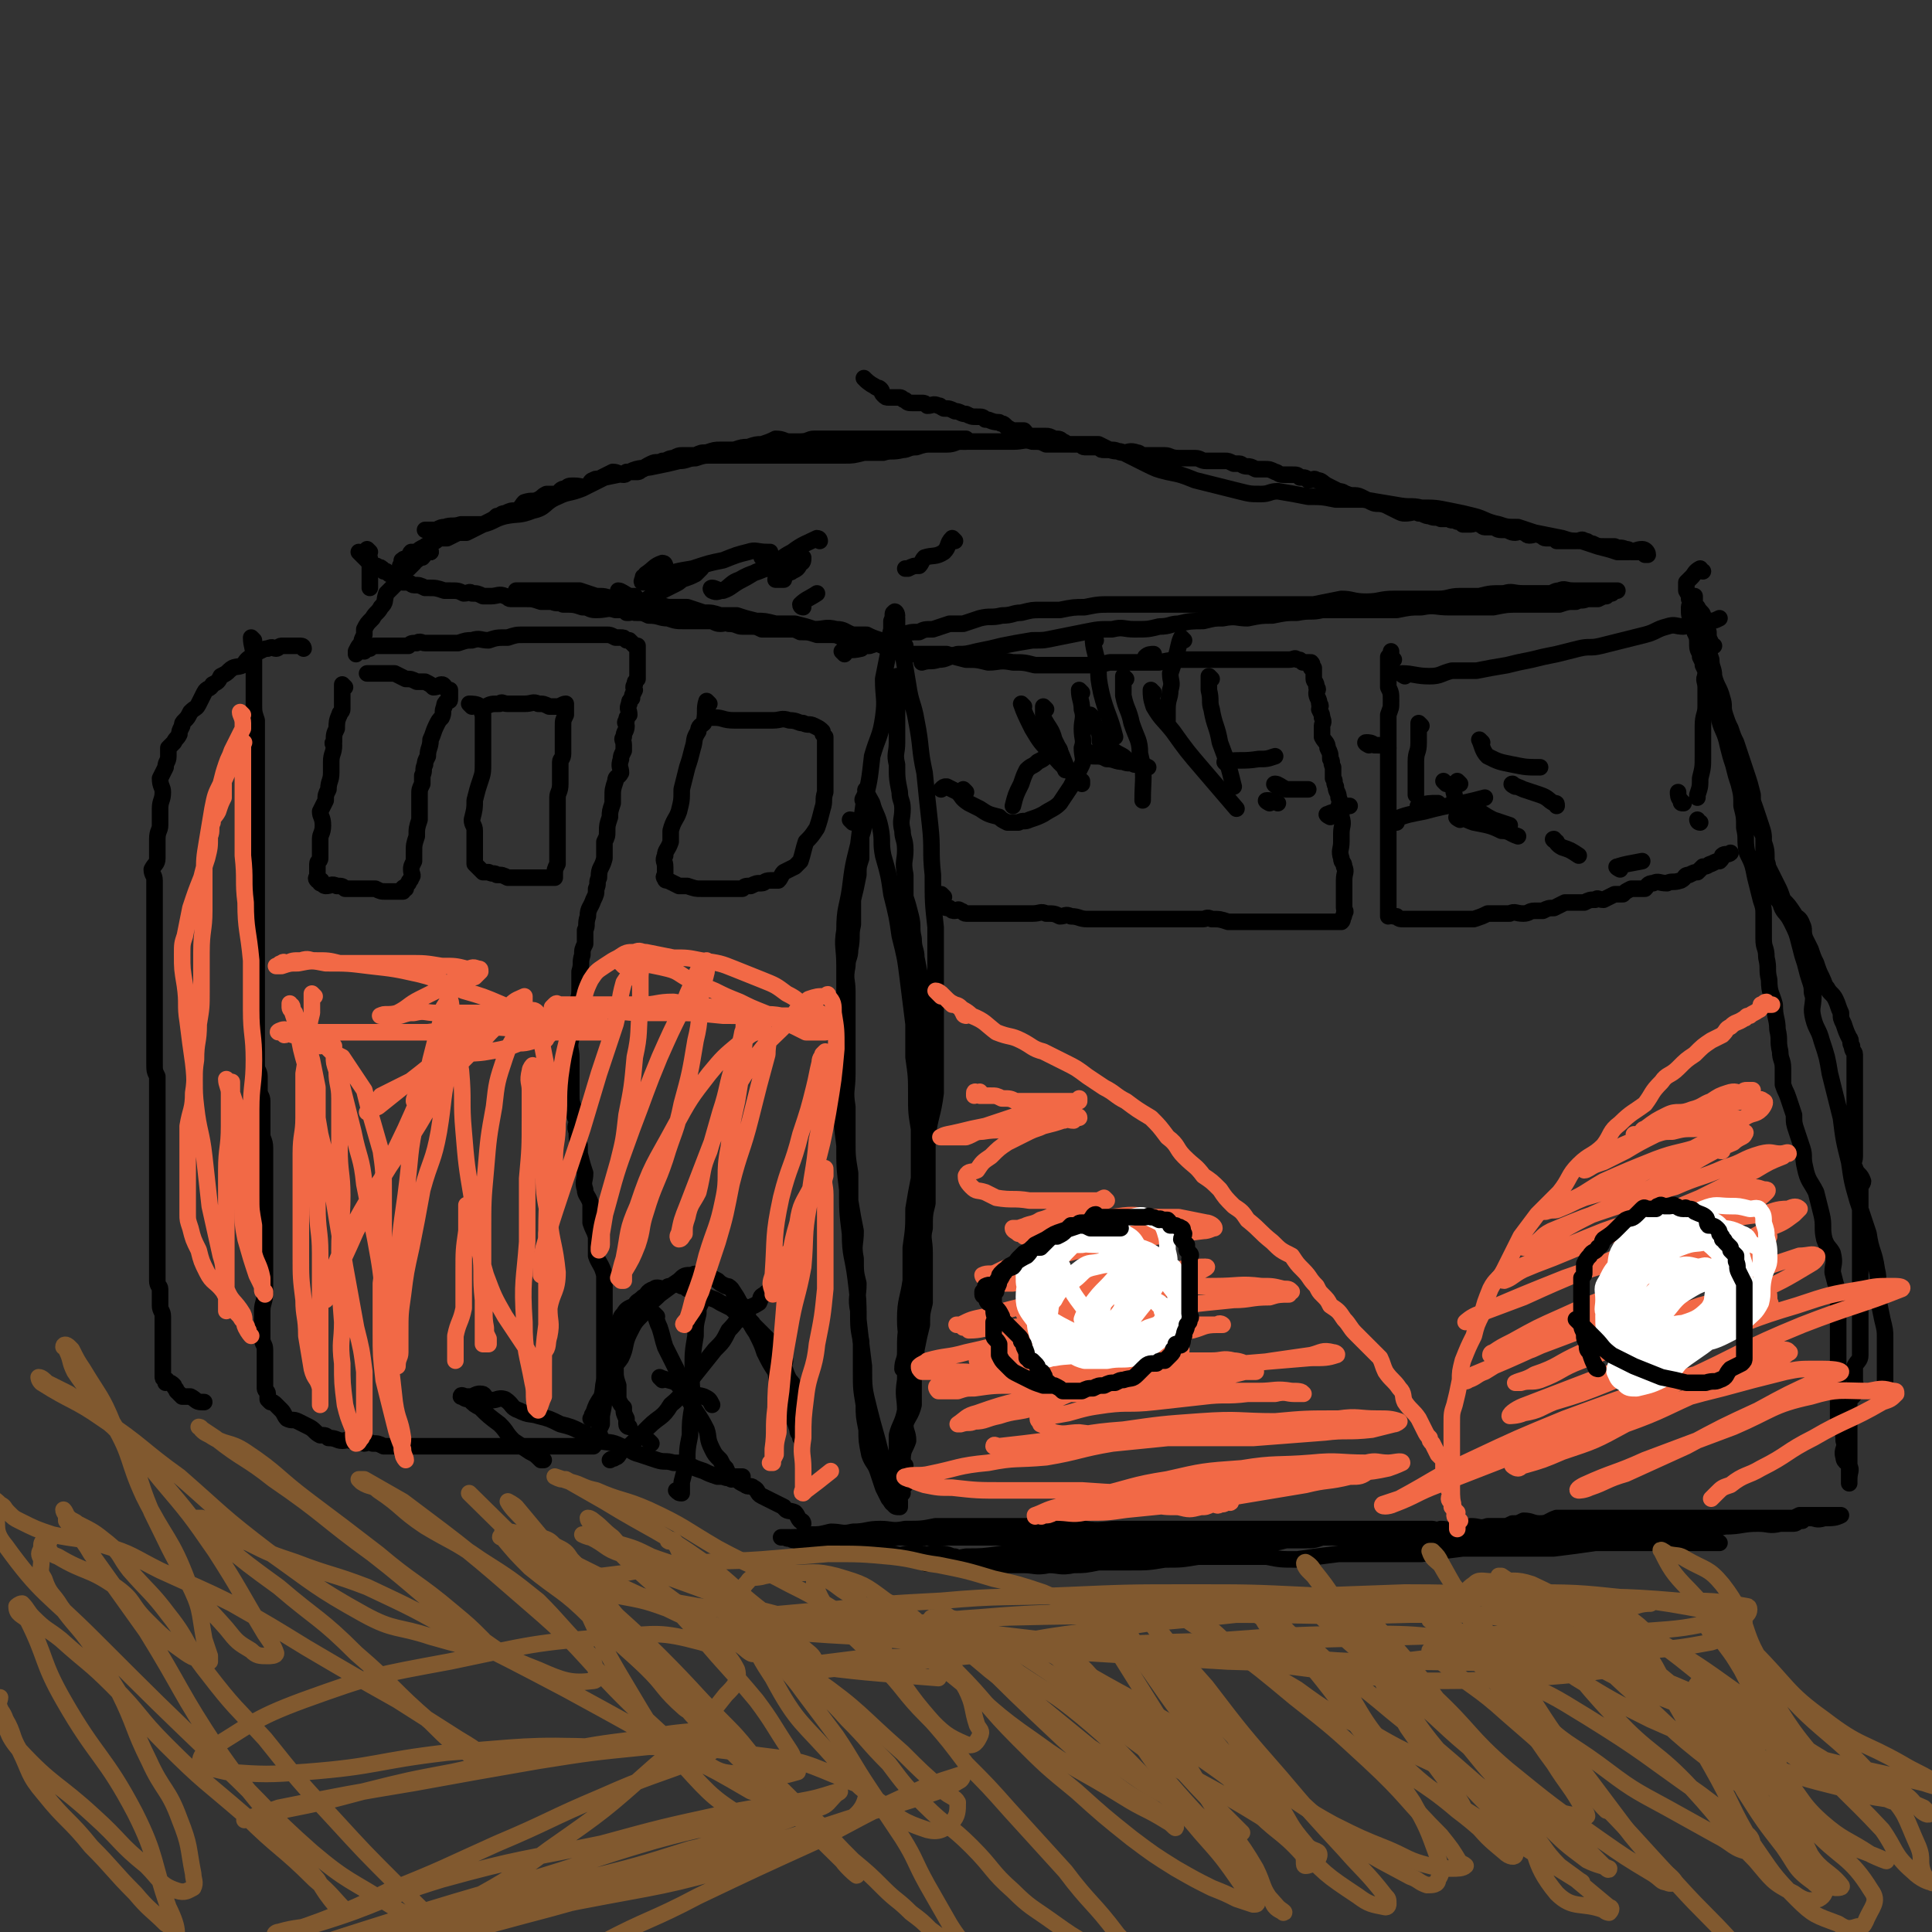 <svg viewBox='0 0 700 700' version='1.1' xmlns='http://www.w3.org/2000/svg' xmlns:xlink='http://www.w3.org/1999/xlink'><rect x="0" y="0" width="700" height="700" fill="#333333" stroke="none"/><g fill='none' stroke='#000000' stroke-width='6' stroke-linecap='round' stroke-linejoin='round'><path d='M300,558c0,0 -1,-1 -1,-1 1,0 2,0 4,0 2,1 2,0 4,0 1,0 1,0 3,0 1,0 1,0 2,0 2,0 2,0 4,0 2,0 2,0 4,0 1,0 1,0 1,0 3,0 3,0 5,0 1,0 1,0 2,0 2,0 2,0 4,0 2,0 2,0 4,0 0,0 0,0 1,0 1,0 1,0 3,0 1,0 1,0 2,0 3,0 3,0 5,0 1,0 1,0 2,0 2,0 2,0 4,0 2,0 2,0 4,0 3,0 3,0 5,0 2,0 2,0 3,0 3,0 3,0 5,0 3,0 3,1 5,0 4,0 4,0 8,0 4,0 4,0 8,-1 3,0 3,0 7,-1 3,0 3,-1 6,-1 4,0 4,0 8,0 2,1 2,0 4,0 3,0 3,0 5,0 2,0 2,0 4,0 2,0 2,0 3,0 2,0 2,0 3,0 2,0 2,0 4,0 2,0 2,0 5,0 5,0 5,0 11,0 2,0 2,0 5,0 3,0 3,0 6,0 2,0 2,0 5,0 3,0 3,0 7,0 6,0 6,0 12,0 4,0 4,0 8,0 5,0 5,0 9,0 4,0 4,0 7,0 5,0 5,0 9,0 4,1 4,1 7,1 3,1 3,0 7,0 2,0 2,0 5,0 2,0 2,0 5,0 2,0 2,0 4,0 2,0 2,0 5,0 3,0 3,0 6,0 3,0 3,1 6,0 3,0 3,0 6,0 3,-1 3,0 6,-1 3,0 3,0 6,0 3,0 3,0 6,0 2,0 2,1 5,0 2,0 2,-1 4,-1 3,0 3,0 6,0 1,1 1,1 3,0 3,0 3,0 6,-1 2,0 2,0 5,0 1,1 1,0 2,0 3,0 3,1 6,0 1,0 1,0 2,-1 1,0 1,0 3,0 1,0 1,1 3,0 1,0 1,0 3,-1 1,0 1,0 1,0 2,0 2,0 4,0 2,0 2,0 4,0 2,0 2,1 4,0 1,0 1,0 3,-1 1,0 1,0 2,0 1,0 1,0 2,0 2,0 2,0 3,0 1,0 1,0 2,0 1,0 1,0 2,0 1,0 1,0 2,0 1,0 2,0 2,0 -2,1 -3,1 -6,1 -3,1 -3,0 -5,0 -1,0 -1,0 -3,0 -1,0 -1,0 -3,0 -2,0 -2,0 -4,0 -3,0 -3,0 -6,0 -2,0 -2,0 -4,0 -3,0 -3,0 -5,0 -3,0 -3,0 -6,0 -3,0 -3,0 -5,0 -3,0 -3,0 -5,0 -3,0 -3,0 -6,0 -4,0 -4,0 -7,0 -3,0 -3,0 -6,0 -3,0 -3,0 -6,0 -4,0 -4,0 -7,0 -3,0 -3,0 -7,0 -3,0 -3,0 -6,0 -3,0 -3,0 -6,0 -3,1 -3,2 -6,2 -3,0 -3,-1 -6,-1 -2,1 -2,1 -4,1 -2,1 -2,1 -4,1 -3,0 -3,0 -5,0 -3,1 -3,0 -6,0 -2,1 -2,1 -5,1 -3,1 -3,0 -6,0 -3,1 -3,1 -7,1 -3,1 -3,0 -7,0 -2,1 -2,1 -5,1 -3,1 -3,0 -6,0 -3,1 -2,2 -5,2 -3,0 -3,0 -6,-1 -4,0 -4,0 -7,0 -3,1 -3,1 -6,1 -4,0 -4,0 -7,0 -4,1 -4,1 -7,1 -4,1 -4,1 -7,1 -3,0 -3,0 -6,0 -3,1 -3,0 -6,0 -3,0 -3,0 -5,0 -3,1 -3,1 -6,2 -3,0 -3,0 -5,-1 -4,0 -4,0 -8,0 -4,0 -4,0 -8,0 -4,1 -4,1 -8,1 -5,1 -5,0 -9,0 -4,1 -4,2 -8,2 -4,0 -4,-1 -8,-1 -5,1 -5,1 -9,1 -5,0 -5,0 -9,0 -3,1 -3,0 -6,0 -3,0 -3,1 -5,0 -2,0 -2,-1 -5,-1 -2,0 -2,0 -4,0 -1,1 -1,0 -3,0 -2,0 -2,0 -5,0 -2,0 -2,1 -5,0 -2,0 -2,0 -4,-1 -2,0 -2,0 -3,0 -2,0 -2,0 -4,0 0,0 0,0 -1,0 -1,0 -1,0 -2,0 0,0 0,0 0,0 -1,0 -1,0 -1,0 -1,0 -1,0 -1,0 -1,0 -1,0 -1,0 -1,0 -1,1 -2,0 -1,0 -1,0 -2,0 -2,0 -2,0 -4,-1 -2,0 -2,-1 -4,-1 -2,-1 -2,0 -3,-1 -2,0 -2,0 -4,-1 -1,0 -1,0 -2,-1 -1,0 -1,0 -2,0 0,0 0,0 -1,0 0,0 0,0 0,0 0,0 0,0 1,0 1,0 1,1 3,0 3,0 3,0 7,-1 3,0 3,0 7,-1 4,0 4,1 8,0 5,0 5,-1 10,-1 4,0 4,1 9,0 6,0 6,0 11,-1 6,0 6,0 12,0 5,0 5,0 9,0 6,0 6,0 11,0 6,0 6,0 11,0 5,1 5,1 11,1 6,1 6,0 13,0 5,0 6,0 11,0 5,1 5,1 10,2 5,0 5,0 9,-1 7,0 7,0 13,0 5,0 5,0 10,0 7,1 7,1 14,1 5,0 5,0 10,0 6,1 6,1 12,1 6,1 6,0 13,0 6,1 6,1 12,1 6,1 6,1 12,2 5,0 5,0 9,-1 4,0 4,0 8,0 3,0 3,0 6,0 4,0 4,0 7,0 3,0 3,0 6,0 5,0 5,0 10,0 5,0 5,0 9,0 3,0 3,0 7,0 3,0 3,0 7,0 3,0 3,0 6,0 2,0 2,0 4,0 3,0 3,0 5,0 1,0 1,0 2,0 1,0 1,0 3,0 1,0 1,0 2,0 0,0 0,0 0,0 0,0 -1,0 -2,0 -2,0 -2,0 -4,0 -4,0 -4,0 -9,0 -6,0 -6,0 -12,0 -9,0 -9,0 -18,0 -7,1 -7,1 -15,2 -8,0 -8,0 -17,0 -8,0 -8,0 -16,0 -8,1 -8,1 -15,2 -7,0 -7,0 -15,0 -8,0 -8,0 -15,0 -8,1 -8,1 -15,2 -6,0 -6,0 -11,-1 -6,0 -6,0 -12,0 -6,0 -6,0 -13,0 -6,1 -6,1 -12,1 -6,1 -6,1 -12,1 -6,0 -6,0 -12,0 -5,1 -5,1 -9,1 -5,1 -5,0 -9,0 -5,1 -5,0 -9,0 -4,0 -4,0 -7,0 -2,0 -2,0 -5,0 -3,0 -3,0 -5,0 -2,0 -2,0 -4,0 -2,0 -2,1 -3,0 -3,0 -3,0 -5,-1 -1,0 -1,0 -1,0 -1,0 -1,0 -2,0 -1,0 -1,0 -2,0 -1,0 -1,0 -1,0 0,0 -1,1 0,0 0,0 0,0 1,-1 2,0 2,0 4,0 5,-1 5,0 9,-1 6,0 6,0 13,-1 9,-1 9,-1 19,-1 8,-1 8,-2 16,-2 9,-1 9,0 18,0 11,-1 11,-2 22,-2 9,-1 9,0 18,-1 9,0 9,1 19,0 7,0 6,0 13,0 8,-1 8,0 16,-1 5,0 5,0 11,-1 6,0 6,1 11,0 3,0 3,-1 6,-1 5,0 5,1 11,0 4,0 4,0 8,0 7,-1 7,0 13,-1 6,0 6,0 12,0 6,0 6,0 13,0 5,0 5,0 11,0 6,0 6,0 11,0 3,0 3,0 7,0 3,0 3,1 7,0 6,0 6,-1 12,-1 4,0 4,1 8,0 3,0 3,0 5,0 1,0 1,-1 3,-1 '/><path d='M131,201c0,0 -1,-1 -1,-1 1,1 2,2 4,4 1,1 1,0 2,1 1,0 0,0 1,1 0,0 1,-1 1,0 1,0 0,0 1,1 0,0 0,0 1,0 0,0 0,0 1,1 1,0 1,0 2,1 0,0 0,0 1,1 1,0 2,-1 2,0 0,0 0,1 0,1 0,0 0,0 1,0 2,0 2,1 3,1 2,0 2,0 4,1 0,0 0,0 1,0 3,0 3,0 6,1 1,0 1,0 2,0 3,0 3,0 5,1 2,0 2,-1 3,0 2,0 2,0 4,1 1,0 1,0 3,0 2,0 3,-1 5,0 1,0 1,1 2,1 2,0 2,0 4,0 1,0 1,0 2,0 2,0 2,0 5,1 2,0 2,0 4,0 2,1 2,0 4,1 4,0 4,0 7,1 3,0 2,1 5,1 4,0 4,-1 7,0 4,0 4,0 7,1 3,0 3,0 5,1 4,0 4,1 7,1 3,1 3,1 6,1 2,0 2,0 5,0 2,0 2,0 4,0 2,0 2,1 4,1 2,0 2,-1 3,0 3,0 3,1 5,1 2,0 2,0 3,0 2,0 2,0 4,1 3,0 3,0 5,0 3,0 3,0 5,0 2,0 2,0 4,1 3,0 3,0 6,1 2,0 2,0 4,0 3,0 3,0 5,1 3,0 3,0 5,1 2,0 2,1 4,1 2,0 2,-1 4,0 1,0 1,1 2,1 1,0 1,0 2,0 1,0 1,0 3,0 0,0 0,0 1,0 0,0 0,0 1,0 0,0 1,0 1,0 -1,-1 -2,-2 -3,-2 -1,0 -1,1 -3,1 -2,0 -2,-1 -3,-1 -3,-1 -3,-1 -5,-2 -3,0 -3,0 -5,0 -3,-1 -3,-2 -6,-2 -4,-1 -4,0 -8,0 -3,-1 -3,-1 -7,-2 -4,0 -4,0 -7,0 -4,-1 -4,-1 -7,-1 -4,-1 -4,-1 -7,-2 -3,0 -3,0 -6,0 -3,-1 -3,-1 -6,-1 -3,-1 -3,-1 -6,-2 -3,0 -3,0 -7,0 -3,-1 -3,0 -7,-1 -3,-1 -3,-1 -6,-2 -4,0 -4,0 -7,0 -3,-1 -3,-1 -6,-1 -3,-1 -3,-1 -6,-2 -3,0 -3,0 -7,0 -2,0 -2,0 -4,0 -1,0 -1,0 -3,0 -1,0 -1,0 -3,0 -1,0 -1,0 -3,0 -1,0 -1,0 -2,0 0,0 0,0 -1,0 '/><path d='M306,237c0,0 -1,-1 -1,-1 2,-1 3,0 7,-1 1,-1 1,-1 3,-1 3,-1 3,-1 6,-2 3,-1 3,-1 6,-2 3,-1 3,-1 6,-1 2,-1 2,-1 5,-1 3,-1 3,-1 6,-2 2,0 3,0 5,0 3,-1 3,-1 6,-2 4,-1 4,0 8,-1 4,0 4,-1 7,-1 4,-1 4,-1 7,-1 4,0 4,0 7,0 5,-1 5,-1 9,-1 5,-1 5,-1 10,-1 6,0 6,0 13,0 5,0 5,0 10,0 5,0 5,0 10,0 5,0 5,0 10,0 4,0 4,0 8,0 5,0 5,0 11,0 5,0 5,0 11,0 5,-1 5,-1 10,-2 4,0 4,1 9,1 5,0 5,-1 10,-1 4,0 4,0 8,0 4,0 4,0 8,0 4,0 4,-1 8,-1 4,0 4,0 7,0 4,-1 4,-1 9,-1 3,-1 3,0 7,0 4,0 4,0 9,0 2,0 2,-1 4,-1 2,-1 2,0 5,0 2,0 2,0 5,0 1,0 1,0 3,0 1,0 1,0 2,0 1,0 1,0 2,0 1,0 1,0 1,0 1,0 1,0 2,0 0,0 1,0 1,0 -1,0 -1,0 -2,1 -1,0 -1,0 -2,1 -1,0 -1,0 -3,1 -2,0 -2,0 -4,0 -2,1 -2,0 -4,1 -3,0 -3,0 -6,1 -4,0 -4,0 -8,0 -3,0 -3,0 -7,0 -4,0 -4,0 -9,1 -4,0 -4,0 -8,0 -4,0 -4,0 -8,0 -5,0 -5,-1 -10,0 -4,0 -4,0 -9,1 -4,0 -4,0 -8,0 -6,0 -6,0 -11,0 -4,0 -4,0 -8,0 -4,1 -4,0 -9,1 -4,0 -4,0 -9,1 -4,0 -4,0 -9,1 -4,0 -4,-1 -9,0 -3,0 -3,0 -7,1 -4,0 -5,0 -9,1 -3,0 -3,1 -7,1 -4,1 -4,1 -9,1 -4,0 -4,-1 -8,0 -5,0 -5,0 -10,1 -5,1 -5,1 -10,2 -5,1 -4,1 -9,1 -6,1 -6,1 -11,2 -4,1 -4,1 -9,2 -4,1 -4,1 -7,1 -4,1 -4,2 -7,2 -3,1 -3,0 -6,1 '/><path d='M156,200c0,0 0,-1 -1,-1 -2,1 -2,2 -4,3 -1,0 -1,-1 -2,0 0,0 0,1 0,1 -1,0 -1,0 -2,0 -1,1 0,1 -1,1 0,1 -1,1 -1,1 0,0 1,-1 1,-1 0,-1 -1,-1 0,-1 0,-1 1,0 2,-1 1,-1 0,-1 1,-2 1,0 1,0 2,0 1,-1 1,-1 3,-2 1,-1 1,0 2,-1 2,-1 2,-1 3,-2 1,0 1,0 3,0 2,-1 2,-1 4,-2 2,0 2,0 3,0 2,-1 2,-1 4,-2 2,-1 2,-1 4,-2 2,-1 2,-1 3,-2 2,0 1,-1 3,-1 2,-1 2,-1 4,-1 2,-1 2,-2 3,-3 3,-1 3,0 5,-1 2,-1 1,-1 3,-2 2,0 2,0 4,0 1,-1 1,-2 3,-2 1,-1 1,-1 3,-1 3,0 3,1 5,0 1,-1 1,-2 2,-2 1,-1 2,0 3,-1 2,-1 2,-1 4,-2 2,0 2,1 4,1 1,0 1,-1 1,-1 2,0 2,0 4,0 1,0 1,-1 2,-1 1,-1 1,-1 3,-2 2,-1 2,0 4,-1 2,0 2,-1 4,-1 2,-1 2,-1 3,-1 3,0 3,0 5,0 2,-1 2,-1 4,-1 3,-1 3,-1 5,-1 3,0 3,0 5,0 3,-1 3,-1 5,-1 3,-1 3,-1 5,-1 3,-1 3,-1 5,-2 3,0 3,1 5,1 2,0 2,0 4,0 3,0 3,-1 5,-1 2,0 2,0 4,0 2,0 2,0 4,0 2,0 2,0 4,0 1,0 1,0 2,0 2,0 2,0 4,0 1,0 1,0 3,0 2,0 2,0 3,0 1,0 1,0 3,0 1,0 1,0 2,0 1,0 1,0 2,0 1,0 1,0 3,0 1,0 1,0 2,0 2,0 2,0 3,0 1,0 1,0 2,0 1,0 1,0 2,0 2,0 2,0 3,0 1,0 1,0 2,0 0,0 0,0 1,0 1,0 1,0 2,0 1,0 1,0 2,0 0,0 0,0 1,0 0,0 0,0 1,0 0,0 0,0 0,0 0,0 0,1 0,1 -1,0 -1,0 -2,0 -2,0 -2,1 -5,1 -2,0 -2,0 -5,0 -3,0 -3,0 -6,1 -3,0 -3,1 -5,1 -4,1 -4,0 -7,1 -4,0 -4,0 -7,0 -4,1 -4,1 -7,1 -2,0 -2,0 -4,0 -3,0 -3,0 -5,0 -3,0 -3,0 -5,0 -1,0 -1,0 -2,0 -2,0 -2,0 -3,0 -2,0 -2,0 -3,0 -1,0 -1,0 -1,0 -2,0 -2,0 -4,0 -1,0 -1,0 -3,0 -1,0 -1,0 -3,0 -2,0 -2,0 -4,0 -2,0 -2,0 -5,0 -3,0 -3,0 -6,0 -3,0 -3,0 -6,1 -3,0 -3,1 -6,1 -4,1 -4,1 -9,2 -4,1 -5,0 -9,2 -4,1 -4,1 -9,2 -4,2 -4,2 -8,4 -5,2 -5,1 -9,3 -5,2 -4,4 -9,5 -5,2 -5,1 -10,2 -4,1 -4,2 -8,3 -4,0 -4,0 -8,0 -3,1 -3,0 -6,1 -1,0 -1,0 -3,1 -1,0 -1,0 -2,0 -1,0 -1,0 -2,0 '/><path d='M314,138c0,0 -1,-1 -1,-1 1,1 2,2 4,3 1,1 1,0 2,1 1,1 0,1 1,2 1,1 1,1 2,1 1,0 1,0 2,0 1,0 1,0 2,0 1,0 1,1 2,1 1,1 1,1 3,1 1,0 1,0 3,0 1,0 1,0 2,1 2,0 2,-1 4,0 1,0 0,0 2,1 2,0 2,0 4,1 2,0 2,1 4,1 2,1 2,1 4,1 2,0 2,0 3,1 2,0 2,1 5,1 1,1 1,0 2,1 1,1 1,1 3,2 2,0 2,0 4,0 1,1 1,2 3,2 1,0 2,0 3,0 1,0 1,0 2,0 1,0 1,0 3,1 2,0 2,0 3,1 1,0 1,1 3,1 1,0 1,0 3,0 1,0 1,1 2,1 2,0 3,0 5,0 1,1 1,1 2,1 2,0 2,0 3,0 2,0 2,1 4,1 2,0 2,-1 5,0 1,0 1,1 3,1 1,0 1,0 3,0 2,0 2,0 4,0 2,0 2,1 5,1 1,0 1,0 2,0 2,0 2,0 4,0 2,0 2,1 4,1 1,0 1,0 2,0 1,0 1,0 2,0 1,0 1,0 3,0 1,0 1,0 3,1 1,0 1,0 2,0 1,0 1,1 3,1 1,0 1,0 3,1 2,0 2,0 3,0 2,0 2,0 4,1 1,0 1,1 3,1 2,0 2,0 3,0 2,0 2,0 3,1 2,0 2,0 3,1 2,0 2,-1 3,0 2,0 2,1 4,2 2,1 2,1 4,2 2,0 2,1 3,1 2,1 3,0 5,1 2,1 2,1 4,2 2,1 2,0 5,1 2,1 2,1 4,2 2,1 2,1 3,1 3,0 3,-1 5,0 2,0 2,1 4,1 2,1 2,0 4,1 1,0 1,0 3,0 1,1 1,0 3,1 1,0 1,0 2,1 1,0 1,0 3,0 1,0 1,-1 3,0 1,0 1,1 2,1 1,0 1,0 3,0 1,0 1,1 3,1 1,0 1,0 1,0 2,0 2,1 4,1 1,0 1,-1 3,0 1,0 1,1 2,1 2,0 2,-1 4,0 1,0 1,1 2,1 1,0 1,0 2,0 1,0 1,0 2,1 1,0 1,0 2,0 0,0 0,0 0,0 1,0 1,0 1,0 1,0 1,0 1,0 1,0 1,0 1,0 1,0 1,0 2,0 2,0 2,-1 3,0 2,0 1,1 3,1 2,1 2,1 5,1 1,0 1,0 3,0 2,1 2,0 4,1 1,0 1,0 2,1 1,0 1,0 2,0 2,0 2,0 3,0 0,0 0,0 0,0 0,0 0,1 0,1 0,0 1,0 1,0 0,-1 -1,-2 -2,-2 -2,0 -3,1 -5,1 -2,0 -2,0 -4,0 -3,-1 -3,-1 -7,-2 -3,-1 -3,-1 -6,-2 -4,0 -4,0 -7,-1 -5,-1 -5,-1 -10,-2 -3,-1 -3,-1 -6,-2 -4,0 -4,0 -7,-1 -5,-1 -5,-2 -9,-3 -4,-1 -4,-1 -9,-2 -5,-1 -5,-1 -10,-1 -4,-1 -4,0 -9,-1 -6,-1 -6,-1 -12,-2 -5,0 -5,0 -10,0 -5,-1 -5,-1 -10,-1 -5,-1 -5,-1 -11,-2 -3,0 -3,1 -6,1 -4,0 -4,0 -8,-1 -4,-1 -4,-1 -8,-2 -4,-1 -4,-1 -8,-2 -5,-2 -5,-2 -10,-3 -4,-1 -4,-1 -8,-3 -4,-2 -4,-2 -8,-4 -2,-1 -2,0 -5,-1 -2,-1 -2,-1 -4,-2 -3,0 -3,0 -6,0 -1,0 -1,0 -2,0 -2,0 -2,0 -3,0 -1,0 -1,0 -2,0 -3,0 -3,0 -6,0 -2,-1 -2,-1 -5,-1 -3,-1 -3,0 -7,0 -2,0 -2,0 -5,0 -3,0 -3,0 -6,0 -3,0 -3,0 -5,0 -1,0 -1,0 -2,0 '/><path d='M617,207c-1,0 -1,-1 -1,-1 -2,1 -2,2 -3,3 -1,1 -1,1 -2,2 0,0 0,0 0,1 0,0 0,0 0,1 0,0 0,0 0,1 1,2 1,1 1,3 1,2 0,2 0,3 0,3 0,3 1,5 0,2 1,2 1,4 1,2 1,2 1,5 0,2 1,2 1,4 1,2 1,2 1,3 1,2 1,2 1,4 1,1 0,1 1,3 0,1 1,1 1,1 1,2 1,2 1,4 1,2 1,2 2,3 1,2 1,2 2,4 0,1 -1,1 -1,3 0,1 1,1 2,2 0,2 0,2 0,3 1,2 1,1 2,3 1,2 1,2 2,4 0,1 1,1 1,3 1,2 1,2 1,4 1,2 0,2 1,5 1,3 1,3 2,5 1,3 1,3 2,6 1,3 1,3 2,5 0,3 0,3 0,5 1,2 0,2 1,5 1,2 1,2 2,4 1,2 1,2 2,4 1,2 1,2 2,5 2,2 2,2 4,5 1,2 2,1 3,4 1,2 0,2 1,5 1,2 1,2 2,4 1,3 1,3 2,5 1,3 1,3 2,5 1,2 1,3 2,4 1,2 2,2 3,4 1,2 1,3 2,5 0,2 0,2 1,4 1,3 1,3 2,5 1,1 0,2 1,3 0,2 1,2 1,3 0,2 0,2 0,4 0,2 0,2 0,3 0,3 0,3 0,6 0,1 0,1 0,2 0,3 0,3 0,6 0,2 0,2 0,4 0,2 0,2 0,4 0,2 0,2 0,3 0,2 0,2 0,5 0,2 -1,2 0,4 1,3 2,2 3,5 0,1 -1,1 -1,3 0,2 0,2 0,4 0,3 0,3 0,5 0,2 0,2 0,5 0,3 0,3 0,5 0,3 0,3 0,5 0,3 0,3 0,6 0,2 0,2 0,5 0,3 0,3 0,7 0,2 0,2 0,4 0,2 0,2 0,5 0,2 0,2 0,5 0,2 0,2 0,4 0,2 -1,2 -2,4 0,2 0,2 0,5 0,2 1,2 0,4 0,2 -1,2 -2,3 0,2 0,2 0,4 0,1 0,1 0,3 0,2 0,2 0,3 0,2 0,2 0,4 0,1 0,1 0,2 0,1 0,1 0,2 0,1 0,1 0,2 0,1 0,1 0,3 0,0 0,0 0,0 0,1 0,1 0,1 0,1 0,1 0,1 0,1 0,1 0,1 0,1 0,1 0,2 0,1 0,1 0,1 0,0 0,0 0,1 0,0 0,1 0,0 0,0 0,0 0,-1 0,-3 1,-3 0,-5 0,-1 -2,-1 -2,-3 -1,-3 1,-3 0,-6 0,-4 -1,-4 -2,-8 0,-4 0,-4 0,-8 0,-4 0,-4 0,-8 0,-5 0,-5 0,-9 0,-3 0,-3 0,-7 0,-4 0,-4 0,-8 0,-3 0,-3 0,-6 -1,-3 -1,-3 -2,-7 0,-3 1,-3 0,-7 -1,-2 -2,-2 -3,-5 -1,-4 0,-5 -1,-9 -1,-4 -1,-4 -2,-8 -2,-4 -3,-4 -4,-9 -1,-4 0,-4 -1,-7 -1,-3 -1,-3 -2,-6 -1,-3 -1,-3 -1,-6 -1,-3 -1,-3 -2,-6 -1,-3 -1,-2 -2,-5 0,-3 0,-3 0,-6 0,-3 -1,-3 -1,-6 -1,-4 0,-4 -1,-8 0,-4 -1,-4 -1,-9 -1,-4 -2,-4 -2,-9 -1,-4 0,-4 -1,-8 0,-4 -1,-3 -1,-7 0,-4 0,-4 0,-8 0,-3 0,-3 -1,-6 -1,-4 -1,-4 -2,-8 -1,-5 -1,-5 -3,-9 -1,-5 0,-5 -1,-9 0,-4 0,-4 -1,-8 0,-4 0,-4 -1,-8 -1,-3 -1,-3 -2,-7 -1,-3 -1,-3 -2,-7 -1,-5 -2,-5 -3,-9 0,-5 1,-5 0,-9 0,-3 -1,-3 -2,-7 0,-3 -1,-3 -1,-6 -1,-3 -1,-3 -2,-6 -1,-2 -1,-2 -1,-5 0,-2 1,-2 0,-5 0,-1 -1,-1 -2,-3 0,0 0,0 -1,-1 0,-1 0,-1 0,-2 0,0 0,-1 0,-1 0,0 0,1 0,2 0,0 0,0 0,1 0,1 1,1 1,2 1,2 0,2 1,4 0,3 1,3 1,6 1,3 0,4 1,7 1,4 1,4 3,7 1,4 2,4 3,8 1,3 0,3 1,6 1,3 1,3 2,5 1,3 1,3 2,5 1,3 1,3 2,6 1,3 1,3 2,6 1,3 1,3 2,7 0,3 0,2 1,5 1,3 1,3 2,6 1,3 1,3 1,6 1,3 1,3 1,7 1,2 0,2 1,4 1,3 1,3 2,6 1,3 0,3 2,5 1,4 2,3 4,7 2,4 2,4 3,8 1,4 1,4 2,7 1,4 1,4 2,7 1,3 0,3 1,5 0,4 -1,4 0,8 1,4 2,4 3,8 2,6 2,6 3,12 2,8 2,8 4,16 1,8 1,8 3,16 1,7 1,7 3,14 2,6 2,6 4,12 1,7 2,6 3,13 1,4 0,4 0,9 1,4 1,4 2,9 1,4 1,4 1,7 0,3 0,3 0,6 0,1 0,1 0,3 0,1 0,1 0,2 0,1 0,1 0,3 0,1 0,1 0,2 0,1 0,1 0,3 0,0 0,0 0,1 0,1 0,1 0,1 '/><path d='M326,246c0,0 -1,-1 -1,-1 -1,3 0,4 0,7 -1,3 0,3 0,5 0,3 0,3 0,6 0,3 0,3 0,6 0,4 -1,4 0,8 0,5 0,5 1,10 0,3 1,3 1,6 0,4 -1,4 0,8 0,3 1,3 1,7 0,4 -1,4 0,9 0,4 0,4 0,8 1,3 1,3 2,7 1,4 0,4 1,8 0,4 1,4 1,7 1,5 1,5 2,10 0,3 0,3 1,7 0,3 0,3 0,7 0,3 -1,3 0,5 0,5 1,5 1,9 0,4 0,4 0,7 -1,4 0,4 0,8 0,5 0,5 0,9 0,5 0,5 0,10 0,5 0,5 0,9 0,4 0,4 0,8 -1,4 -1,4 -1,9 -1,4 0,4 0,9 0,4 0,4 0,9 0,4 0,4 0,9 -1,4 -1,4 -1,8 -1,4 -1,4 -2,9 0,3 0,3 -1,6 0,4 0,4 0,7 0,4 0,4 0,7 -1,4 -2,4 -3,7 0,3 1,3 1,6 -1,3 -2,3 -2,7 0,1 0,1 1,2 0,2 0,2 0,4 0,1 0,1 0,3 -1,1 -1,1 -2,2 0,0 1,0 1,1 -1,1 -1,1 -1,2 0,1 -1,1 -1,1 0,0 0,0 1,0 0,1 0,2 0,2 -1,0 -2,0 -2,-1 -1,0 -1,-1 -2,-2 -1,-2 -1,-2 -2,-4 -1,-3 -1,-3 -2,-6 -1,-3 -2,-3 -3,-6 -1,-5 -1,-5 -1,-9 -1,-5 -1,-5 -1,-9 -1,-6 -1,-6 -1,-12 0,-5 0,-5 0,-11 -1,-5 -1,-5 -1,-11 -1,-5 0,-5 0,-10 -1,-4 -1,-4 -1,-9 -1,-5 0,-5 0,-10 -1,-5 -1,-5 -2,-11 0,-5 0,-5 0,-10 -1,-6 -1,-6 -1,-12 0,-6 0,-6 0,-12 -1,-6 0,-6 0,-12 0,-6 0,-6 0,-11 0,-5 0,-5 0,-10 0,-5 0,-5 0,-9 0,-4 -1,-4 0,-9 0,-3 1,-3 1,-6 1,-5 0,-5 1,-9 0,-4 0,-4 0,-9 1,-4 1,-4 2,-9 0,-3 0,-3 1,-6 0,-4 0,-4 0,-8 1,-3 1,-3 1,-5 0,-2 0,-2 0,-4 0,-1 0,-1 0,-3 0,-1 -1,-1 0,-2 0,-1 1,-1 1,-2 0,0 -1,-1 0,-1 0,2 1,3 2,5 1,4 2,4 3,9 1,5 0,5 1,10 2,7 2,7 3,14 2,8 2,8 3,15 2,8 2,8 3,16 1,8 1,8 2,16 0,6 0,6 0,12 1,7 1,7 1,14 0,6 0,6 1,12 0,4 0,4 0,7 0,5 0,5 0,11 -1,5 -1,5 -2,11 0,7 0,7 -1,14 0,6 0,6 0,12 -1,7 -2,7 -2,14 0,6 1,6 1,11 -1,6 -1,6 -1,11 -1,6 0,6 0,11 -1,5 -2,5 -3,9 0,3 0,3 0,6 -1,2 0,2 0,4 -1,2 -1,2 -1,4 -1,1 0,1 0,2 0,1 0,2 0,2 -1,0 -2,0 -3,-2 -2,-4 -1,-5 -2,-10 -2,-8 -2,-7 -4,-15 -2,-8 -2,-8 -2,-16 -1,-8 -1,-8 -2,-17 0,-7 0,-7 -1,-15 -1,-8 -2,-8 -2,-16 -1,-8 -1,-8 -1,-16 -1,-8 -1,-8 -1,-16 -1,-8 -1,-8 -1,-16 -1,-6 -1,-6 0,-12 0,-6 0,-6 1,-12 0,-6 0,-6 0,-12 0,-6 0,-6 0,-13 0,-7 -1,-7 0,-13 0,-8 1,-8 2,-15 1,-8 1,-8 3,-16 1,-8 1,-8 2,-15 2,-8 2,-8 3,-17 2,-7 3,-7 4,-14 1,-7 0,-7 0,-14 1,-5 1,-5 2,-10 0,-4 0,-4 1,-8 0,-1 0,-1 0,-3 1,-2 0,-3 1,-3 0,-1 1,0 1,1 0,0 -1,0 0,1 0,2 0,2 0,3 1,5 1,5 2,9 1,6 1,6 2,12 1,7 2,7 3,13 2,10 1,10 3,19 1,10 1,10 2,19 1,9 0,9 1,18 0,10 0,10 1,19 0,11 0,11 0,21 0,8 0,8 0,17 0,11 0,11 0,22 -1,8 -2,8 -3,16 -1,10 0,10 -1,20 -1,9 -1,9 -2,19 0,7 0,7 -2,15 -1,6 -2,6 -2,12 -1,6 -1,6 -1,12 0,3 -1,3 -1,6 '/><path d='M156,200c0,0 0,-1 -1,-1 -1,1 -1,2 -2,3 -1,0 -1,0 -2,1 -1,0 -1,0 -1,1 -1,1 -1,1 -2,2 -1,0 -1,0 -2,1 -1,2 -1,2 -2,4 -2,2 -2,2 -4,4 -1,3 0,3 -2,5 -1,2 -2,2 -3,4 -2,2 -2,2 -3,4 0,1 0,1 0,2 -1,2 -1,2 -1,3 -1,1 -1,1 -2,3 0,0 0,0 0,1 '/><path d='M134,200c0,0 -1,-1 -1,-1 0,1 1,2 1,4 0,1 0,1 0,3 0,2 0,2 0,3 0,2 0,2 0,4 '/><path d='M291,552c0,0 0,-1 -1,-1 -1,-1 -1,-2 -2,-3 -2,-1 -3,0 -4,-2 -2,-1 -2,-1 -4,-2 -2,-1 -2,-1 -4,-2 -2,-1 -1,-2 -3,-3 -1,-1 -2,0 -3,-1 -2,-1 -2,-1 -3,-2 -3,-1 -3,0 -5,-1 -1,0 -1,0 -2,0 -3,-1 -3,-1 -5,-2 -3,-1 -3,-1 -5,-2 -3,-1 -3,-1 -6,-1 -3,-1 -3,0 -6,-1 -3,-1 -3,-1 -6,-2 -4,-1 -3,-2 -7,-3 -4,-2 -4,-1 -8,-2 -3,-1 -3,-2 -6,-3 -4,-2 -4,-2 -8,-3 -4,-2 -4,-2 -8,-3 -3,-1 -3,0 -7,-2 -3,-1 -2,-2 -5,-4 -3,-1 -3,1 -6,0 -2,-1 -1,-2 -3,-2 -1,0 -1,0 -3,1 -1,0 -1,0 -2,0 -1,0 -2,-1 -2,0 1,0 1,1 3,1 2,2 2,2 4,3 3,3 3,3 7,6 3,3 2,3 5,6 3,2 3,2 6,4 2,1 2,1 4,3 1,0 1,0 1,0 '/><path d='M92,232c0,0 -1,-1 -1,-1 0,3 1,4 1,8 0,2 0,2 0,4 0,3 0,3 0,6 0,3 0,3 0,6 0,3 0,3 1,6 0,2 0,2 0,5 0,3 0,3 0,6 0,3 0,3 0,6 0,3 0,3 0,7 0,3 0,3 0,6 0,3 0,3 0,6 0,3 0,3 0,6 0,3 0,3 0,6 0,2 0,2 0,5 0,2 0,2 0,4 0,3 0,3 0,6 0,3 0,3 0,6 0,2 0,2 0,5 0,3 0,3 0,6 0,4 0,4 0,8 0,3 0,3 0,7 0,3 0,3 0,7 0,3 0,3 0,6 0,3 0,3 0,6 0,3 0,3 0,6 0,2 0,2 0,5 0,2 1,2 1,4 0,2 0,3 0,5 0,2 1,2 1,4 0,3 0,3 0,5 0,3 0,3 0,7 0,2 1,2 1,5 0,3 0,3 0,6 0,3 0,3 0,5 0,2 0,2 0,5 0,3 0,3 0,6 0,3 0,3 0,5 0,3 0,3 0,7 0,3 0,3 0,6 0,3 0,3 0,7 0,2 0,2 0,5 0,4 -1,4 -1,7 0,3 0,3 0,6 0,2 0,2 0,4 0,2 1,2 1,4 0,2 0,2 0,4 0,1 0,1 0,2 0,1 0,1 0,3 0,1 0,1 0,2 0,0 0,0 0,1 0,1 0,1 0,2 0,1 1,1 1,2 0,1 0,1 0,2 0,0 0,0 1,1 1,0 1,0 2,1 1,1 1,1 2,2 1,1 1,2 2,3 2,1 2,0 4,1 2,1 2,1 4,2 2,1 2,2 4,3 2,0 2,0 3,1 3,0 3,1 5,1 2,0 2,-1 3,0 2,0 2,0 5,1 1,0 1,-1 3,0 2,0 2,0 4,1 3,0 3,0 5,0 2,0 2,0 4,0 3,0 3,0 6,0 4,0 4,0 7,0 3,0 3,0 5,0 3,0 3,0 5,0 2,0 2,0 4,0 4,0 4,0 7,0 1,0 1,0 2,0 3,0 3,0 5,0 2,0 2,0 4,0 2,0 2,0 5,0 1,0 1,0 2,0 1,0 1,0 3,0 1,0 1,0 2,0 1,0 1,0 2,0 0,0 0,0 1,0 1,0 1,0 2,0 1,0 1,0 2,0 0,0 0,0 0,0 0,0 0,0 1,0 0,0 0,0 1,0 1,0 1,0 1,0 1,-1 0,-1 1,-2 0,0 1,0 1,-1 1,-1 0,-1 0,-2 0,-1 0,-1 1,-3 0,-1 0,-1 0,-3 1,-5 1,-5 1,-9 0,-2 0,-2 0,-5 0,-3 0,-3 0,-6 0,-3 0,-3 0,-6 0,-3 0,-3 0,-5 0,-2 0,-2 0,-4 0,-3 0,-3 0,-6 0,-3 0,-3 0,-5 0,-3 0,-3 0,-5 -1,-4 -2,-4 -3,-7 0,-4 0,-4 0,-7 -1,-3 -1,-2 -2,-5 0,-3 0,-4 0,-7 -1,-3 -2,-3 -2,-5 -1,-3 0,-3 0,-6 -1,-3 -1,-3 -2,-7 0,-1 0,-1 0,-3 -1,-2 -1,-2 -1,-5 -1,-2 0,-2 0,-4 -1,-2 -1,-2 -1,-4 -1,-3 -1,-3 -1,-5 0,-3 0,-3 0,-5 0,-2 0,-2 0,-4 0,-3 0,-3 0,-5 0,-3 -1,-3 0,-7 0,-3 0,-3 1,-5 0,-3 0,-3 1,-6 0,-3 1,-3 1,-6 0,-2 0,-2 0,-5 0,-1 0,-1 0,-2 1,-3 0,-3 1,-6 0,-2 0,-2 1,-4 0,-2 0,-2 0,-5 1,-2 0,-2 1,-5 0,-3 1,-3 2,-6 1,-2 1,-2 1,-4 1,-2 0,-2 1,-4 0,-4 1,-3 2,-7 0,-3 0,-3 0,-6 1,-2 1,-2 1,-4 0,-2 0,-2 1,-5 0,-2 0,-2 1,-5 0,-1 0,-1 0,-2 0,-3 0,-3 1,-6 0,-2 1,-1 2,-3 0,-2 -1,-2 0,-5 0,-1 0,-1 1,-3 0,-1 0,-1 0,-2 0,-2 -1,-2 0,-3 0,-2 1,-2 1,-4 0,-1 -1,-1 0,-2 0,-1 0,-1 1,-2 0,-2 -1,-2 0,-4 0,-1 0,-1 1,-2 0,-1 0,-1 1,-3 0,0 -1,-1 0,-2 0,-1 0,-1 1,-2 0,-1 0,-2 0,-3 0,-1 0,-1 0,-2 0,0 0,0 0,-1 0,-1 0,-1 0,-2 0,0 0,0 0,0 0,-1 0,-1 0,-1 0,-1 0,-1 0,-1 0,-1 0,-1 0,-2 -1,0 -1,0 -1,0 -1,-1 -1,-1 -2,-2 0,0 -1,0 -1,0 -1,-1 -1,-1 -2,-1 -1,0 -1,0 -2,0 -2,-1 -2,-1 -3,-1 -2,0 -2,0 -3,0 -3,0 -3,0 -6,0 -2,0 -2,0 -4,0 -3,0 -3,0 -5,0 -4,0 -4,0 -7,0 -2,0 -2,0 -5,0 -3,0 -3,0 -6,1 -4,0 -4,0 -7,1 -3,0 -3,-1 -6,0 -2,0 -2,0 -5,1 -2,0 -2,0 -4,0 -3,0 -3,0 -5,0 -1,0 -1,0 -3,0 -1,0 -2,-1 -3,0 -2,0 -2,0 -3,1 -2,0 -2,0 -3,0 -2,0 -2,0 -3,0 -1,0 -1,0 -1,0 -1,0 -1,0 -2,0 -1,0 -1,0 -2,0 -1,0 -1,0 -1,0 -1,0 -1,0 -2,1 -1,0 -1,-1 -2,0 0,0 0,0 0,1 '/><path d='M110,235c0,0 0,-1 -1,-1 -1,0 -1,0 -2,0 -2,0 -2,0 -3,0 -1,0 -1,0 -2,0 -1,0 -1,1 -2,1 -1,0 -1,-1 -3,0 -1,0 -1,0 -3,1 -2,1 -2,1 -3,2 -2,1 -2,2 -3,3 -2,1 -3,0 -5,2 -1,1 -1,1 -3,2 -1,2 -1,2 -3,3 -1,2 -2,1 -3,3 -1,2 -1,2 -2,4 -1,2 -1,1 -3,3 -1,2 -1,2 -2,3 -1,1 -1,1 -1,2 -1,2 -1,2 -1,3 -1,2 -1,1 -2,3 -1,1 -1,1 -2,2 0,1 0,2 0,3 0,2 -1,2 -1,4 -1,2 -1,2 -2,4 0,3 1,3 1,5 0,3 -1,3 -1,6 0,3 0,3 0,6 0,2 -1,2 -1,5 0,2 0,2 0,4 0,1 0,1 0,3 0,2 -1,2 -2,4 0,2 1,2 1,4 0,1 0,1 0,3 0,2 0,2 0,5 0,1 0,1 0,3 0,2 0,2 0,4 0,3 0,3 0,7 0,2 0,2 0,5 0,3 0,3 0,7 0,4 0,4 0,8 0,4 0,4 0,7 0,3 0,3 0,6 0,3 0,3 0,7 0,2 0,2 0,4 0,3 0,3 1,5 0,3 0,3 0,7 0,2 0,2 0,4 0,2 0,2 0,4 0,3 0,3 0,5 0,3 0,3 0,5 0,3 0,3 0,5 0,3 0,3 0,5 0,2 0,2 0,4 0,3 0,3 0,5 0,3 0,3 0,5 0,3 0,3 0,6 0,2 0,2 0,3 0,3 0,3 0,5 0,3 0,3 0,6 0,2 0,2 0,5 0,2 1,2 1,3 0,3 0,3 0,6 0,2 1,2 1,4 0,1 0,1 0,2 0,1 0,1 0,2 0,1 0,1 0,3 0,0 0,0 0,1 0,1 0,1 0,2 0,1 0,1 0,1 0,1 0,1 0,1 0,1 0,1 0,2 0,0 0,0 0,0 0,1 0,1 0,2 0,0 0,0 0,1 0,0 0,0 0,1 0,1 0,1 0,2 0,0 0,0 0,1 0,0 0,0 0,1 0,1 1,0 1,1 1,0 0,0 0,1 1,0 1,-1 1,0 1,0 1,0 2,1 0,1 1,1 1,2 1,1 1,1 2,2 1,0 2,0 3,0 2,1 2,2 4,2 0,0 0,0 1,0 '/></g>
<g fill='none' stroke='#F26946' stroke-width='6' stroke-linecap='round' stroke-linejoin='round'><path d='M350,368c0,0 -1,0 -1,-1 -1,-1 0,-1 -1,-2 -1,-1 -2,-1 -3,-1 -1,-1 -1,-1 -2,-2 -1,-1 -1,-1 -1,-1 -1,0 -1,-1 -1,-1 0,0 0,1 0,1 -1,-1 -2,-2 -2,-2 1,0 2,1 3,2 2,2 2,2 4,3 3,2 4,2 6,4 5,2 5,3 9,6 5,2 5,1 9,3 4,2 4,3 8,4 4,2 4,2 8,4 4,2 4,2 8,5 3,2 3,2 6,4 4,2 4,3 8,5 4,3 4,3 9,6 3,3 3,3 6,7 4,3 3,4 6,7 4,4 4,3 7,7 3,2 3,2 6,5 2,3 2,3 5,6 3,2 3,2 5,5 5,4 4,4 9,8 3,3 3,3 7,5 2,3 2,3 4,5 3,3 2,3 5,6 1,2 1,2 2,3 2,2 2,2 3,4 3,2 3,2 5,5 2,2 2,3 4,5 2,2 2,2 5,5 2,2 2,2 4,4 1,2 1,3 2,5 2,3 3,3 5,6 2,2 1,3 2,5 2,3 3,3 5,6 1,2 1,2 2,4 1,2 1,2 2,3 0,1 0,1 1,2 1,2 1,2 2,4 1,1 1,1 2,2 0,1 0,1 0,1 0,1 0,1 0,2 1,1 1,1 2,3 0,1 -1,1 -1,2 0,2 1,2 1,3 1,2 0,2 0,3 0,1 1,1 1,1 1,1 0,1 0,2 1,1 1,1 2,2 0,0 -1,0 -1,1 0,1 1,1 1,1 0,1 1,1 1,1 0,0 -1,0 -1,0 0,1 0,1 0,1 0,1 0,2 0,2 0,0 0,-1 0,-2 0,-2 -1,-2 -1,-4 -1,-5 -1,-5 -1,-9 0,-3 0,-3 0,-7 0,-4 0,-4 0,-7 0,-5 0,-5 0,-9 0,-4 0,-4 1,-7 1,-4 1,-4 2,-9 0,-3 0,-3 1,-7 2,-5 2,-5 4,-9 1,-4 1,-4 3,-8 1,-4 1,-4 3,-9 2,-4 3,-3 5,-7 3,-6 3,-6 6,-12 3,-4 3,-4 6,-8 4,-4 4,-4 8,-8 4,-5 3,-6 7,-10 4,-4 5,-3 9,-7 3,-4 2,-5 6,-8 4,-4 5,-4 9,-7 3,-4 2,-4 6,-8 2,-3 3,-2 6,-5 3,-3 3,-3 6,-5 3,-3 3,-3 6,-5 2,-1 2,-1 4,-2 2,-2 1,-2 3,-3 2,-2 2,-1 5,-3 1,0 0,-1 2,-1 1,-1 2,-1 3,-2 1,0 1,-1 1,-2 1,0 1,-1 2,-1 0,0 0,1 0,1 1,0 1,0 2,0 '/><path d='M406,545c0,0 -1,-1 -1,-1 1,0 2,0 3,0 5,1 5,1 9,1 5,1 5,1 10,1 4,1 4,1 8,0 2,0 2,0 4,-1 2,0 2,1 3,0 2,0 1,0 3,-1 0,0 1,0 1,0 0,1 -1,0 -2,0 -2,0 -2,0 -3,0 -5,0 -5,0 -10,0 -6,0 -6,0 -12,0 -4,0 -4,0 -8,0 -3,1 -3,1 -6,1 -2,1 -2,0 -5,0 -1,0 -2,1 -2,0 1,0 2,-1 3,-1 4,-1 4,0 9,-1 6,-1 6,-2 13,-3 8,-2 8,-3 17,-4 9,-2 9,-2 19,-3 8,-1 8,-1 16,-2 6,0 6,0 12,-1 5,0 5,0 9,0 1,1 2,2 1,3 0,0 0,0 -1,0 -3,2 -3,2 -7,2 -8,2 -8,1 -16,3 -12,2 -12,2 -24,4 -10,2 -10,1 -21,3 -10,1 -10,1 -20,2 -7,1 -7,1 -15,1 -5,1 -5,0 -11,0 -2,1 -2,1 -4,1 -1,1 -1,0 -2,0 -1,0 -1,1 -1,0 3,-1 4,-2 8,-3 7,-2 7,-2 14,-4 13,-3 13,-4 26,-6 13,-3 13,-3 27,-4 12,-2 13,-1 25,-2 10,-1 10,0 20,0 4,-1 4,0 8,0 2,0 5,-1 5,0 0,0 -2,1 -5,2 -9,2 -9,1 -18,2 -14,2 -14,2 -29,3 -18,2 -18,2 -35,3 -15,1 -15,1 -29,0 -14,0 -14,0 -28,0 -10,0 -10,0 -19,-1 -5,0 -5,0 -10,-1 -3,-1 -3,-1 -5,-2 -1,0 -3,-1 -2,-1 3,-1 5,0 9,-1 10,-2 10,-3 21,-4 10,-2 10,-1 21,-2 12,-2 12,-3 24,-5 10,-1 10,-1 20,-2 8,-1 8,-1 16,-2 7,-2 7,-1 14,-2 4,-1 4,-2 9,-2 1,0 3,0 2,1 0,0 -1,-1 -3,0 -6,0 -6,0 -12,1 -10,0 -10,0 -20,1 -12,1 -12,1 -23,2 -11,1 -11,1 -21,2 -6,0 -6,0 -13,1 -4,0 -4,1 -9,1 -1,0 -3,0 -3,0 0,-1 1,0 2,0 9,-1 9,-1 17,-2 14,-2 14,-3 28,-4 14,-2 14,-2 28,-3 14,-1 14,0 27,0 11,-1 11,-1 23,-1 7,-1 7,0 14,0 4,0 5,0 8,1 0,0 -1,1 -2,1 -4,1 -4,1 -8,2 -9,1 -9,0 -17,1 -13,1 -13,1 -26,2 -13,0 -13,0 -26,0 -10,0 -10,0 -21,0 -8,-1 -8,-1 -16,-2 -4,0 -5,1 -9,0 -3,-1 -2,-2 -5,-3 0,-1 -1,-1 -1,-2 4,-1 6,-1 11,-2 7,-2 7,-2 14,-3 8,-1 8,0 17,-1 9,-1 9,-1 18,-2 8,-1 8,0 16,-1 5,0 5,0 10,0 4,-1 4,0 7,0 2,0 4,0 3,0 0,-1 -2,-1 -4,-1 -6,-1 -6,0 -12,0 -7,0 -7,0 -14,0 -10,0 -10,-1 -19,0 -8,0 -8,0 -15,1 -6,0 -6,0 -12,0 -5,0 -5,0 -9,0 -4,0 -4,0 -7,0 -2,0 -2,0 -4,0 -1,0 -3,0 -2,0 2,0 4,0 8,0 6,0 6,0 12,0 7,-1 7,-1 15,-2 7,-1 7,-2 15,-2 6,-1 6,0 12,0 4,-1 4,-1 8,-2 3,-1 3,-1 7,-2 1,0 1,0 3,0 0,-1 1,0 1,0 -1,0 -2,0 -3,0 -3,0 -3,0 -5,0 -6,-1 -6,-1 -11,-2 -7,-1 -7,0 -14,-2 -7,-1 -7,-2 -13,-3 -6,-2 -6,-2 -11,-3 -4,-1 -4,-1 -7,-2 -2,0 -3,0 -5,-1 -1,-1 -1,-2 -1,-3 1,-1 2,0 3,0 4,-1 4,-1 8,-2 6,0 6,1 11,1 6,0 6,0 12,0 5,0 5,0 10,0 4,0 4,0 8,0 1,0 1,0 3,0 1,0 3,0 3,0 0,0 -1,-1 -2,0 -5,0 -5,1 -9,2 -8,1 -8,1 -15,2 -9,1 -9,1 -18,2 -8,1 -8,1 -16,2 -7,1 -6,1 -13,2 -3,0 -3,0 -7,1 -3,0 -3,1 -7,1 0,0 0,-1 -1,0 -1,0 -1,1 -1,1 0,0 1,0 2,0 5,-1 5,0 11,0 9,0 9,0 19,0 10,0 10,0 21,0 8,0 8,0 17,0 7,0 7,0 15,0 4,0 4,-1 8,0 2,0 4,1 4,1 0,0 -2,0 -5,0 -9,1 -9,1 -18,2 -10,1 -10,1 -19,2 -11,2 -11,1 -22,2 -10,1 -10,1 -20,2 -7,0 -7,0 -14,1 -3,0 -3,0 -6,1 -4,0 -5,0 -7,0 -1,-1 -1,-2 0,-2 1,-1 1,0 3,0 7,-2 7,-2 14,-3 7,-2 7,-3 15,-5 9,-1 9,0 17,-2 8,-1 7,-2 14,-3 7,-2 7,-1 13,-1 4,-1 4,-1 7,0 3,0 3,-1 5,1 0,0 0,2 -1,3 0,0 -1,-1 -2,0 -7,2 -7,3 -14,6 -9,3 -9,2 -18,5 -9,3 -9,4 -18,7 -7,2 -7,1 -13,3 -5,1 -5,2 -9,2 -2,1 -2,0 -5,1 0,0 -1,0 -1,0 3,-2 3,-3 7,-4 14,-5 14,-4 28,-7 14,-3 14,-3 28,-5 13,-3 13,-3 26,-5 13,-2 13,0 25,-2 7,-1 7,-1 14,-2 4,-1 4,-2 8,-1 1,0 2,1 1,1 -3,1 -4,1 -9,1 -12,1 -12,1 -24,2 -12,1 -12,0 -23,1 -11,0 -11,1 -21,1 -10,1 -10,0 -21,1 -8,0 -8,0 -16,1 -7,0 -7,0 -14,0 -5,-1 -5,-1 -10,-1 -5,-1 -5,0 -9,0 -2,0 -2,0 -3,0 -1,-1 -1,-1 -1,-2 1,-1 2,-1 3,-2 7,-2 7,-1 14,-3 9,-2 9,-2 19,-5 11,-3 11,-3 22,-5 8,-2 8,-1 17,-3 7,-2 6,-2 13,-3 4,-1 4,-1 8,-1 1,-1 1,0 2,0 1,0 1,0 1,0 0,0 -1,-1 -2,0 -4,0 -4,1 -9,1 -8,1 -8,1 -17,2 -8,1 -8,3 -16,4 -7,1 -7,0 -14,0 -7,1 -7,1 -13,1 -5,0 -5,1 -10,1 -1,-1 -1,-1 -2,-1 -1,-1 -2,-1 -2,-1 -1,0 0,0 1,0 4,-2 4,-2 9,-3 10,-3 10,-3 20,-5 11,-1 11,0 23,-2 11,-1 11,-2 22,-3 9,-1 9,-1 18,-1 9,0 9,-1 17,0 4,0 4,0 8,1 2,0 2,0 3,1 0,0 -1,0 -1,1 -3,0 -4,0 -7,1 -7,0 -7,1 -13,1 -10,1 -10,1 -19,2 -10,0 -10,1 -20,2 -7,0 -7,0 -14,1 -6,0 -6,0 -12,0 -3,0 -3,0 -7,0 -2,0 -2,0 -4,0 0,-1 0,-1 -1,-2 0,0 0,-1 0,-1 1,-1 2,0 3,0 4,-1 4,-1 7,-2 7,-1 7,-1 13,-3 6,-1 6,-1 13,-2 6,-1 6,-1 12,-2 5,-1 5,-1 10,-3 3,0 3,0 6,0 2,-1 4,-2 3,-2 -2,0 -5,0 -10,1 -9,0 -9,0 -18,1 -8,0 -8,1 -16,1 -7,1 -7,0 -15,1 -6,0 -6,1 -11,2 -4,0 -4,0 -7,0 -2,-1 -2,-1 -3,-2 -1,0 -1,-1 -1,-1 2,-1 3,0 5,-1 4,-2 4,-2 8,-3 6,-2 7,-1 13,-3 7,-1 7,-2 15,-3 6,-1 6,-1 12,-2 5,-1 5,-1 10,-2 2,0 2,-1 4,-1 2,-1 4,0 3,0 -1,0 -3,-1 -6,0 -5,0 -5,0 -10,1 -6,0 -6,0 -12,0 -5,0 -5,0 -11,0 -4,0 -4,0 -9,0 -4,0 -4,0 -7,0 -1,-1 -1,-1 -2,-1 -1,-1 -2,-1 -2,-2 0,0 1,0 2,0 3,-1 3,-1 6,-1 6,-1 6,-1 12,-2 8,-1 8,-1 16,-1 7,-1 7,-1 14,0 5,0 5,0 10,0 5,1 5,1 10,2 1,0 3,1 3,2 -1,0 -2,1 -4,1 -8,1 -8,1 -16,1 -7,0 -7,0 -15,0 -7,0 -7,0 -15,0 -5,0 -5,0 -11,0 -3,0 -3,0 -6,0 -2,0 -2,0 -4,0 0,-1 0,-1 0,-2 0,0 1,0 1,0 3,-2 4,-1 7,-3 4,-1 4,-2 8,-3 3,-1 3,0 6,-1 2,-1 2,-1 5,-2 2,-1 2,-1 4,-2 0,0 1,1 1,1 -2,0 -3,0 -6,0 -6,0 -6,0 -11,0 -6,0 -6,0 -11,0 -6,-1 -6,0 -12,-1 -2,-1 -2,-1 -4,-2 -3,-1 -3,0 -5,-2 -2,-2 -2,-3 -2,-4 1,-2 2,-1 4,-2 2,-3 2,-3 5,-5 3,-3 3,-3 6,-5 4,-2 4,-2 8,-4 2,-1 3,-1 5,-2 4,-1 4,-1 7,-2 2,0 1,-1 3,-1 0,-1 0,0 1,0 1,0 2,-1 2,0 0,0 -1,0 -2,1 -2,0 -2,-1 -4,0 -4,0 -4,1 -7,2 -5,1 -5,1 -11,1 -5,1 -5,0 -11,1 -3,0 -3,1 -6,2 -3,0 -3,0 -6,0 -2,0 -4,0 -3,0 1,-1 3,-1 7,-2 4,-1 4,-1 9,-2 6,-2 6,-2 12,-4 5,-1 5,-1 10,-2 4,-1 5,-1 9,-2 2,0 2,-1 3,-2 0,0 0,1 0,1 -1,0 -1,0 -2,0 -3,0 -3,0 -5,0 -4,0 -4,0 -8,0 -4,0 -4,0 -8,0 -2,-1 -2,-1 -5,-1 -2,-1 -2,-1 -4,-1 -2,0 -2,0 -4,0 0,-1 1,-1 0,-1 0,-1 0,0 -1,0 0,0 -1,-1 -1,0 0,0 0,0 0,1 '/><path d='M624,417c-1,0 -1,0 -1,-1 -1,-1 -1,-1 0,-2 2,-3 2,-3 5,-5 1,-1 2,-1 2,-2 1,0 1,-1 0,-1 0,-1 -1,-1 -2,0 -2,0 -2,0 -5,1 -4,1 -4,1 -9,2 -4,0 -4,0 -8,1 -3,0 -3,0 -6,1 -3,0 -3,1 -5,1 -1,0 -2,-1 -3,-1 0,0 1,0 2,0 1,-1 1,-2 2,-2 4,-3 4,-3 8,-5 4,-2 4,0 9,-2 4,-1 4,-2 7,-3 3,-2 3,-2 6,-3 3,-1 3,0 5,0 1,-1 1,-1 2,-1 1,0 2,0 2,0 0,1 -1,0 -1,1 -3,1 -3,2 -5,3 -7,3 -7,3 -14,6 -7,3 -7,3 -15,6 -6,3 -6,3 -11,6 -4,2 -4,2 -8,4 -3,1 -3,1 -5,2 -1,0 -2,1 -2,1 1,0 2,-1 4,-2 3,-3 3,-3 6,-5 7,-4 7,-3 15,-6 6,-3 6,-2 12,-5 5,-2 5,-3 10,-5 5,-2 5,-1 10,-2 3,0 3,0 5,0 1,-1 2,-1 3,0 1,0 0,2 -1,3 -2,2 -3,1 -6,3 -7,4 -6,5 -13,8 -8,5 -9,4 -17,9 -8,3 -7,4 -15,7 -6,3 -6,3 -13,5 -5,2 -4,2 -9,4 -2,1 -2,0 -5,1 0,0 -1,0 -1,0 3,-1 4,-1 7,-3 8,-3 8,-4 15,-8 9,-4 9,-4 19,-8 8,-3 8,-2 17,-5 4,-2 4,-4 8,-5 3,-1 3,-1 5,0 2,0 3,0 2,1 0,1 -2,1 -4,3 -7,3 -7,3 -14,7 -10,5 -9,6 -19,11 -9,4 -9,4 -18,8 -6,3 -6,3 -13,7 -4,2 -3,2 -7,3 -2,1 -4,1 -5,2 0,0 2,-1 3,-1 4,-2 3,-3 7,-5 12,-5 12,-5 24,-9 10,-4 10,-4 21,-7 9,-4 9,-3 18,-7 7,-2 6,-3 13,-5 4,-1 4,0 7,0 2,0 3,-1 3,0 0,0 -1,0 -2,1 -5,2 -5,2 -10,5 -10,5 -10,5 -20,10 -12,5 -12,5 -25,11 -12,4 -12,4 -24,9 -7,3 -8,3 -15,6 -4,2 -4,3 -7,4 -1,0 -2,-1 -2,-1 1,-1 2,-1 3,-2 7,-3 7,-3 14,-6 11,-5 11,-5 21,-9 11,-4 11,-3 22,-7 10,-2 10,-3 19,-5 5,-2 5,-2 11,-3 3,-1 3,-1 6,0 1,0 2,0 1,1 -3,3 -4,3 -8,5 -15,7 -16,6 -31,12 -13,5 -13,6 -26,11 -12,5 -12,5 -23,10 -8,3 -8,3 -16,6 -3,1 -5,3 -5,3 1,-1 3,-2 7,-4 14,-6 14,-6 29,-12 14,-5 14,-4 28,-10 13,-5 13,-5 27,-10 8,-2 8,-2 16,-3 5,-1 5,-2 10,-2 2,-1 3,-1 4,0 0,0 -1,1 -2,2 -4,3 -4,3 -9,5 -13,7 -13,7 -25,14 -12,6 -12,6 -24,12 -12,5 -12,4 -24,9 -9,4 -9,5 -18,9 -4,1 -4,1 -7,2 -1,0 -2,0 -3,0 0,-1 1,-1 1,-1 3,-2 3,-2 7,-4 9,-5 9,-5 18,-9 11,-5 11,-5 23,-9 11,-5 11,-6 23,-11 7,-3 7,-2 15,-5 5,-2 5,-2 10,-3 2,-1 2,-1 4,-1 0,0 0,0 0,0 -1,2 -1,3 -3,4 -13,7 -13,7 -27,13 -15,7 -15,7 -30,14 -13,5 -13,4 -26,10 -9,3 -9,3 -17,8 -3,1 -3,2 -6,3 -1,1 -2,0 -2,0 1,-1 2,-1 4,-2 12,-5 12,-5 23,-10 16,-6 16,-6 31,-12 15,-6 15,-7 30,-12 11,-3 11,-3 22,-5 6,-2 6,-2 12,-4 3,0 5,-1 6,0 1,0 0,2 -2,3 -10,6 -10,6 -21,11 -16,7 -16,7 -32,13 -15,6 -15,5 -30,11 -8,3 -7,4 -15,7 -3,1 -4,0 -7,1 -1,0 -2,0 -2,0 2,-1 4,-1 7,-3 9,-3 8,-4 17,-8 11,-5 11,-5 22,-10 10,-4 10,-3 21,-7 8,-2 8,-3 16,-5 4,-1 5,-1 8,0 1,0 1,1 1,3 0,1 1,1 0,2 -5,4 -6,4 -12,7 -11,6 -11,5 -22,10 -12,5 -12,6 -24,11 -10,4 -10,4 -20,7 -5,2 -5,3 -11,4 -2,1 -5,1 -5,1 0,-1 3,-3 6,-4 13,-5 13,-5 26,-10 19,-7 19,-7 38,-14 17,-6 17,-7 34,-12 12,-4 12,-4 24,-6 5,-1 5,-1 11,-1 1,0 4,0 3,1 -15,6 -18,6 -36,13 -22,9 -21,10 -43,20 -26,12 -26,12 -53,24 -18,7 -18,7 -36,14 -8,3 -8,4 -16,7 -2,1 -5,1 -4,0 0,0 3,-1 6,-2 13,-7 13,-8 26,-14 17,-8 17,-8 34,-15 19,-7 19,-7 37,-13 12,-4 12,-3 24,-6 9,-3 8,-4 17,-6 2,0 3,0 3,1 1,0 0,0 -1,1 -2,1 -2,1 -5,3 -13,5 -13,5 -25,10 -14,6 -14,7 -28,12 -11,6 -11,6 -23,10 -7,3 -7,3 -14,5 -1,0 -1,1 -2,1 -1,0 -2,-1 -2,-1 9,-5 11,-5 21,-10 15,-6 15,-6 31,-11 12,-4 12,-4 24,-7 11,-3 11,-3 23,-6 5,-1 5,-1 11,-1 4,0 8,0 9,1 0,1 -4,1 -8,3 -11,5 -11,5 -22,11 -13,6 -13,6 -26,13 -11,5 -11,5 -22,10 -7,2 -7,3 -13,5 -2,1 -4,1 -4,1 -1,0 0,-1 2,-2 11,-5 11,-4 22,-9 16,-6 16,-6 32,-12 14,-6 14,-8 28,-11 10,-3 11,-2 21,-2 5,-1 5,-1 9,0 1,0 1,0 1,1 -2,2 -2,2 -5,3 -12,7 -13,6 -25,13 -10,5 -9,6 -19,11 -5,3 -6,2 -11,6 -3,1 -3,1 -5,3 -1,1 -1,1 -2,2 '/></g>
<g fill='none' stroke='#FFFFFF' stroke-width='6' stroke-linecap='round' stroke-linejoin='round'><path d='M593,474c-1,0 -1,0 -1,-1 -1,-2 -1,-3 0,-5 1,-3 2,-3 3,-5 4,-4 4,-4 8,-7 3,-2 3,-3 6,-4 5,-2 5,-1 9,-2 4,-1 4,0 8,0 3,-1 3,-1 6,0 1,0 1,0 2,0 1,1 2,1 3,2 1,1 1,2 1,4 0,2 0,2 0,4 0,3 1,4 0,6 -2,4 -3,4 -6,7 -4,3 -4,4 -8,7 -6,3 -6,3 -11,5 -5,3 -5,3 -10,5 -4,1 -4,1 -8,1 -3,1 -3,1 -5,1 -1,-1 -1,-1 -2,-2 -1,-1 -1,-2 -2,-4 0,-3 0,-3 0,-6 0,-5 0,-5 1,-9 2,-5 2,-5 5,-10 2,-3 2,-4 5,-6 3,-3 3,-3 7,-5 3,-1 3,-2 7,-2 3,-1 4,-1 7,0 1,0 1,0 1,1 3,1 3,1 5,2 1,2 1,2 2,3 1,3 1,3 1,5 1,3 0,3 -1,6 -1,3 -1,3 -3,5 -4,4 -4,5 -9,8 -4,2 -4,1 -8,2 -4,1 -4,0 -7,1 -3,0 -3,0 -5,0 -3,-1 -4,-2 -6,-4 -2,-3 -2,-3 -3,-6 -1,-4 -1,-4 -1,-7 0,-3 1,-3 2,-5 3,-5 3,-6 8,-10 5,-3 6,-2 11,-5 6,-3 6,-4 12,-6 5,-2 5,-1 10,-1 3,0 3,0 7,1 2,0 3,-1 4,1 1,1 1,2 1,4 1,3 1,3 1,5 1,4 1,4 1,8 0,3 -1,3 -2,7 -1,5 0,5 -1,9 -2,4 -3,4 -6,7 -3,3 -3,3 -7,5 -4,2 -5,2 -9,3 -5,1 -5,0 -9,1 -4,0 -4,0 -8,0 -3,-1 -3,-1 -5,-3 -4,-4 -4,-4 -6,-8 -3,-4 -3,-5 -4,-9 0,-4 0,-4 1,-8 1,-4 0,-5 3,-9 2,-3 2,-3 6,-6 5,-2 5,-2 10,-3 4,-1 5,-1 9,0 3,0 4,-1 7,0 3,1 3,2 5,4 3,2 3,2 5,5 1,3 1,4 2,7 1,3 0,3 0,6 0,4 1,5 -1,8 -2,3 -3,3 -6,6 -4,3 -5,3 -9,4 -5,2 -5,2 -10,3 -5,0 -5,0 -10,-1 -4,-1 -4,-2 -8,-3 -3,-2 -4,-1 -6,-4 -2,-2 -1,-3 -1,-6 0,-4 -1,-4 1,-7 2,-4 2,-4 5,-7 5,-4 6,-4 11,-6 6,-3 6,-4 12,-6 6,-1 6,-1 11,0 5,0 6,0 10,2 3,1 2,2 4,4 2,1 3,1 4,3 1,3 1,4 0,7 -1,3 -1,3 -3,7 -3,5 -2,6 -7,10 -6,6 -6,5 -13,9 -6,3 -6,3 -12,4 -7,2 -7,3 -13,3 -3,0 -3,-1 -5,-3 -2,-2 -2,-2 -3,-5 -2,-4 -2,-5 -2,-9 0,-4 0,-5 2,-9 3,-5 3,-5 6,-9 4,-4 4,-4 8,-8 4,-2 4,-2 8,-3 4,-1 5,0 9,0 2,1 2,1 4,2 4,3 4,4 8,7 2,3 2,3 4,6 1,2 2,2 2,5 0,2 -1,3 -2,5 -2,3 -2,3 -5,5 -4,2 -4,2 -8,3 -6,2 -6,3 -11,4 -4,0 -4,0 -8,-1 -4,-1 -4,-1 -7,-4 -3,-1 -3,-2 -4,-4 -1,-2 -1,-3 -1,-5 1,-2 1,-3 3,-4 4,-3 4,-3 8,-5 5,-3 5,-3 10,-3 4,-1 4,-1 8,0 2,0 3,-1 4,0 2,2 2,2 3,4 1,2 0,2 -1,4 -1,4 0,4 -2,7 -4,4 -5,4 -11,6 -4,3 -4,3 -10,5 -4,1 -4,2 -8,2 -2,0 -2,-1 -3,-2 0,-2 0,-3 1,-5 1,-2 1,-3 3,-4 6,-6 5,-6 12,-10 6,-4 6,-3 12,-5 4,-1 5,-2 9,-2 3,0 3,1 5,3 2,1 2,1 2,3 0,3 0,4 -1,7 -2,5 -2,5 -6,9 -5,6 -6,6 -13,11 -5,4 -6,4 -12,6 -5,2 -6,3 -11,3 -2,-1 -2,-2 -3,-4 0,-2 1,-3 2,-5 2,-5 1,-6 5,-10 4,-5 5,-5 10,-9 5,-4 5,-5 10,-8 3,-1 3,-1 6,-1 2,1 3,1 4,2 1,1 0,2 0,4 0,4 1,5 -1,8 -3,7 -4,6 -9,12 -5,5 -4,6 -10,10 -4,2 -5,2 -9,3 -2,0 -3,0 -4,-1 -1,-2 0,-3 1,-4 2,-6 2,-6 5,-12 4,-6 4,-6 9,-11 4,-5 4,-5 9,-8 5,-3 6,-2 12,-3 4,0 4,0 7,1 1,0 0,0 0,1 0,1 0,1 0,2 -1,3 0,4 -2,7 -3,4 -4,3 -9,6 -5,3 -5,4 -10,6 -4,1 -5,0 -9,0 -4,-1 -4,-1 -7,-3 -2,-1 -2,-1 -2,-3 -1,-3 -1,-3 0,-6 2,-4 3,-4 6,-7 3,-3 3,-4 7,-6 4,-2 5,-2 9,-3 3,0 4,0 6,1 2,1 3,1 4,3 1,2 0,3 0,5 0,3 1,3 -1,6 -2,4 -3,4 -7,8 -4,3 -5,3 -10,5 -3,1 -3,1 -6,1 -1,-1 -2,-1 -2,-2 -1,-2 -1,-3 0,-5 3,-5 3,-5 6,-9 4,-5 4,-5 9,-9 4,-3 4,-3 9,-5 3,-1 3,0 7,-1 '/><path d='M400,482c0,0 0,-1 -1,-1 -2,0 -2,0 -4,0 -1,-1 -1,-1 -2,-2 -1,-1 -1,-1 -1,-1 1,-3 2,-3 3,-5 3,-4 3,-4 6,-7 3,-3 3,-4 6,-5 4,-2 4,-2 9,-2 4,-1 4,-1 8,1 2,1 1,2 2,4 2,2 2,2 2,4 1,2 2,3 1,5 0,3 0,4 -2,7 -2,3 -3,3 -7,6 -4,3 -4,4 -9,6 -4,1 -5,0 -10,1 -4,0 -4,0 -8,0 -4,-1 -4,-2 -7,-4 -3,-2 -4,-2 -5,-5 -1,-3 -1,-3 -1,-7 1,-3 0,-4 2,-6 2,-4 3,-4 7,-7 4,-3 3,-4 8,-5 4,-1 4,-1 9,0 5,0 5,-1 10,1 4,1 4,3 7,5 3,2 3,2 5,5 2,2 3,2 3,4 0,3 -1,3 -2,5 -3,3 -3,4 -6,5 -4,2 -5,2 -9,3 -6,0 -6,0 -11,0 -7,-2 -7,-2 -13,-4 -6,-3 -6,-3 -11,-6 -4,-3 -4,-4 -6,-8 -2,-3 -2,-3 -2,-7 0,-2 0,-3 2,-4 4,-4 4,-4 10,-6 4,-1 4,-1 9,-1 6,-1 6,-1 12,0 6,0 7,0 12,2 5,3 5,3 9,6 3,4 3,5 4,9 1,2 1,2 0,4 -1,4 -1,4 -4,7 -3,3 -4,3 -9,5 -6,2 -6,2 -13,3 -6,0 -7,0 -13,-1 -5,-1 -5,-2 -10,-5 -3,-2 -4,-3 -6,-7 -2,-3 -2,-4 -2,-8 1,-4 2,-5 5,-8 4,-4 4,-4 9,-6 6,-2 6,-1 12,-1 4,0 5,0 9,1 5,2 6,2 11,5 3,3 3,4 5,8 2,3 3,3 3,6 0,4 -1,4 -3,7 -4,4 -3,4 -8,7 -5,3 -5,2 -10,4 -6,1 -6,2 -12,2 -5,-1 -6,-1 -10,-4 -5,-3 -5,-4 -8,-8 -3,-4 -4,-5 -4,-9 0,-5 1,-5 3,-9 3,-5 4,-5 8,-8 5,-4 5,-4 10,-7 4,-1 4,-2 8,-1 4,0 4,0 8,2 2,1 3,2 4,4 2,4 2,4 2,7 1,4 1,4 -1,7 -3,6 -3,6 -7,11 -4,5 -4,5 -9,9 -4,2 -4,1 -10,2 -3,1 -3,1 -7,1 -2,-1 -3,-1 -4,-4 -1,-3 -1,-4 -1,-8 1,-5 1,-5 3,-10 4,-7 4,-8 10,-14 5,-5 5,-4 11,-8 5,-2 6,-2 11,-3 4,-1 4,-1 8,1 2,1 3,1 4,4 1,3 1,4 1,7 1,4 1,4 -1,7 -3,6 -3,6 -7,12 -5,6 -5,7 -10,12 -6,4 -6,4 -13,6 -4,2 -5,1 -10,2 -2,0 -2,1 -3,0 -2,-2 -2,-3 -2,-6 0,-3 0,-4 1,-7 2,-5 2,-6 5,-11 3,-5 4,-5 9,-9 3,-2 3,-1 7,-2 2,-1 2,-2 5,-2 2,0 2,1 4,3 1,1 2,1 2,3 1,2 1,3 0,5 0,2 -1,2 -2,4 -1,3 -1,3 -2,5 -2,3 -3,3 -5,4 -1,1 -2,1 -3,1 -1,-1 -2,0 -3,-1 -1,-2 -1,-2 -1,-4 1,-1 1,-2 2,-3 3,-2 3,-2 6,-2 4,-1 4,0 8,0 3,0 3,-1 5,0 3,0 3,1 5,3 1,0 1,1 1,2 1,1 1,2 0,3 -1,2 -2,2 -5,3 -2,1 -2,1 -5,2 -3,0 -3,0 -6,0 -3,-1 -4,-1 -6,-3 -1,-2 0,-3 0,-5 1,-2 0,-2 2,-4 1,-2 2,-3 5,-4 2,-1 3,0 6,0 2,1 2,2 5,3 2,2 3,1 5,4 1,2 0,2 -1,5 0,2 0,2 -1,3 -2,3 -3,3 -6,4 -3,1 -4,1 -7,0 -5,-2 -6,-2 -10,-5 -3,-3 -2,-4 -5,-8 -3,-4 -3,-4 -5,-8 -2,-3 -1,-3 -2,-6 -1,-2 -1,-2 -3,-3 '/></g>
<g fill='none' stroke='#000000' stroke-width='6' stroke-linecap='round' stroke-linejoin='round'><path d='M380,501c0,0 -1,0 -1,-1 -1,-1 0,-1 -1,-2 0,-1 -1,-1 -2,-2 0,-1 0,-1 -1,-2 0,0 0,0 -1,-1 0,0 0,0 -1,0 0,0 0,-1 -1,-1 0,-2 0,-2 -1,-4 0,-1 0,-1 -1,-2 0,-1 0,-1 -1,-2 -1,-1 -1,-1 -2,-2 -1,-1 -1,-1 -3,-3 -1,-1 -1,-1 -1,-2 -1,-2 -1,-2 -2,-3 -1,-1 -1,-1 -2,-2 0,0 -1,0 -1,0 -1,-1 0,-1 -1,-2 0,-1 -1,0 -1,-1 0,0 0,0 0,-1 1,0 0,0 0,0 1,-1 1,-2 1,-2 2,-1 2,0 3,0 1,-1 1,-2 2,-3 0,-1 0,-1 1,-2 2,-2 2,-1 4,-2 1,-1 1,-2 2,-3 1,-1 1,-1 2,-2 2,-1 2,-1 3,-2 2,0 2,0 3,0 1,-1 1,-1 1,-1 1,-1 1,-1 1,-1 1,-1 1,-1 2,-2 1,0 1,0 2,0 2,-1 2,-1 3,-2 1,-1 1,-1 2,-2 1,0 1,0 2,0 1,-1 1,-1 2,-1 1,0 1,0 2,0 1,-1 1,-1 1,-1 1,-1 1,-2 2,-2 0,0 0,0 1,1 0,0 0,0 1,0 0,0 0,0 1,0 1,0 1,0 3,0 1,0 1,0 2,0 1,0 1,0 1,0 1,0 1,0 2,0 1,0 1,0 2,0 1,0 1,0 2,0 2,0 2,0 3,0 1,0 1,-1 2,0 1,0 1,0 3,1 0,0 0,-1 1,0 1,0 1,0 2,0 1,1 1,1 1,2 1,0 1,0 2,0 1,1 1,0 2,1 1,0 0,1 1,2 0,1 -1,1 -1,2 1,1 1,1 2,2 0,1 0,1 0,2 1,1 1,1 1,1 1,1 0,1 0,2 0,1 0,1 0,2 0,0 0,0 0,1 0,0 0,0 0,1 0,0 0,0 0,1 0,1 0,1 0,2 0,0 0,0 0,1 0,0 0,0 0,1 0,1 0,1 0,1 0,0 0,0 0,1 0,0 0,0 0,1 0,1 0,1 0,2 0,1 0,1 0,2 0,1 0,1 0,1 0,2 0,2 0,3 0,1 1,1 0,2 0,1 0,1 -1,2 0,2 -1,2 -1,4 -1,1 0,2 -1,3 0,1 -1,0 -2,0 0,1 0,1 -1,2 0,1 0,1 -1,2 -1,1 -1,1 -2,2 0,0 0,0 -1,0 -1,0 -1,0 -2,1 -3,0 -3,0 -5,2 -1,1 -1,1 -2,2 -2,2 -2,1 -5,2 -1,0 -1,0 -3,1 -2,0 -2,0 -4,1 -2,0 -2,0 -4,1 -2,0 -2,0 -4,1 -1,0 -1,0 -2,0 -3,0 -3,0 -5,0 -1,-1 -1,-1 -3,-2 -2,0 -2,0 -4,0 -3,-1 -3,-1 -5,-2 -2,-1 -2,-1 -4,-2 -2,-1 -2,-1 -3,-2 -1,-1 -1,-1 -2,-2 -1,-1 -1,-1 -2,-3 0,-2 0,-2 0,-4 -1,-2 -2,-2 -2,-3 0,-3 0,-3 0,-5 1,-2 0,-2 0,-4 0,-2 0,-2 0,-3 0,-2 0,-2 0,-3 1,-1 1,-1 1,-2 1,-2 1,-2 1,-3 1,-1 1,-2 2,-3 1,-2 1,-2 3,-3 3,-2 3,-2 5,-3 2,-2 1,-2 3,-4 2,-1 2,-1 4,-2 3,-2 3,-2 6,-3 3,-1 3,-1 6,-2 2,0 2,0 4,1 2,0 2,0 4,0 2,0 2,0 4,0 2,0 2,0 3,0 '/><path d='M579,496c0,0 -1,0 -1,-1 -1,-2 -1,-2 -2,-5 -1,-1 -1,-1 -1,-3 -1,-2 -1,-2 -1,-3 0,-2 -1,-2 -1,-4 0,-2 0,-2 0,-5 0,-1 0,-1 0,-3 0,-3 0,-3 0,-5 0,-1 0,-1 0,-1 0,-2 0,-2 0,-3 0,0 0,0 0,0 1,-1 1,-1 1,-2 0,-1 0,-1 0,-2 0,0 0,0 0,-1 1,-2 1,-2 2,-3 1,-2 2,-1 3,-3 2,-1 1,-2 2,-3 3,-2 3,-2 5,-4 2,-2 2,-2 3,-3 2,-1 2,0 4,-2 1,-1 1,-1 2,-2 1,-1 1,0 2,0 1,0 1,0 3,0 1,-1 0,-1 1,-1 1,-1 1,0 2,0 0,0 0,0 1,0 0,0 0,0 1,0 1,0 1,-1 2,0 1,0 1,1 3,1 0,0 1,-1 1,0 2,0 2,0 3,1 2,1 3,1 4,2 1,1 0,2 1,3 1,0 2,0 3,1 1,1 1,1 1,2 1,1 1,1 1,2 1,0 1,1 1,1 1,1 1,1 2,2 0,0 0,0 0,1 1,1 1,1 2,2 0,1 0,1 0,2 1,2 0,2 1,4 1,2 1,2 2,4 0,2 0,2 0,3 0,3 0,3 0,5 0,2 0,2 0,4 0,2 0,2 0,3 0,3 0,3 0,5 0,2 0,2 0,3 0,2 0,2 0,4 0,1 0,1 -1,2 -2,1 -2,1 -4,2 -2,2 -1,3 -4,4 -2,1 -2,0 -5,1 -3,0 -3,0 -7,0 -4,-1 -4,-1 -9,-2 -5,-2 -5,-2 -10,-4 -4,-2 -4,-2 -8,-4 -4,-3 -3,-3 -6,-6 -4,-4 -4,-4 -7,-7 '/><path d='M342,325c0,0 -1,-1 -1,-1 0,1 0,2 1,4 0,1 1,1 2,1 1,1 1,1 2,1 1,0 1,-1 2,0 1,0 1,1 2,1 2,0 2,0 4,0 2,0 2,0 3,0 2,0 2,0 3,0 3,0 3,0 5,0 3,0 3,0 5,0 2,0 2,0 4,0 3,0 3,-1 5,0 3,0 3,0 5,1 2,0 2,-1 4,0 3,0 3,1 6,1 2,0 2,0 4,0 2,0 2,0 5,0 3,0 3,0 6,0 2,0 2,0 4,0 2,0 2,0 4,0 3,0 3,0 6,0 2,0 2,0 4,0 2,0 2,0 4,0 2,0 2,0 5,0 1,0 1,-1 3,0 3,0 3,0 6,1 2,0 2,0 5,0 2,0 2,0 5,0 2,0 2,0 4,0 2,0 2,0 5,0 1,0 1,0 3,0 1,0 1,0 3,0 2,0 2,0 3,0 1,0 1,0 2,0 1,0 1,0 2,0 1,0 1,0 1,0 1,0 1,0 2,0 0,0 0,0 1,0 1,0 1,0 2,0 0,0 0,0 1,0 0,0 0,0 0,0 1,0 1,0 1,0 1,0 1,0 1,0 1,-1 0,-1 0,-1 1,-1 1,-1 1,-2 1,-1 0,-1 0,-2 0,-1 0,-1 0,-2 0,-1 0,-1 0,-3 0,-1 0,-1 0,-3 0,-1 0,-1 0,-2 0,-3 1,-3 0,-5 0,-2 -1,-1 -1,-3 -1,-3 0,-3 0,-6 0,-1 0,-1 0,-3 0,-3 1,-3 0,-6 0,-2 0,-1 -1,-3 0,-2 1,-2 0,-4 0,-2 -1,-2 -1,-4 -1,-2 0,-2 -1,-3 0,-2 0,-2 0,-4 -1,-2 0,-2 -1,-3 0,-2 0,-2 -1,-4 0,-2 -1,-2 -2,-4 0,-2 0,-2 0,-4 0,-1 1,-1 0,-3 0,-1 0,-1 -1,-3 0,-1 1,-1 0,-2 0,-2 -1,-2 -1,-4 0,-1 1,-1 0,-2 0,-2 -1,-2 -1,-3 0,-1 0,-1 0,-3 0,0 0,-1 0,-1 -1,-1 -1,0 -1,0 0,-1 1,-1 0,-2 0,0 0,0 -1,0 -1,0 -1,0 -2,0 -1,-1 -1,-1 -2,-1 -1,-1 -1,0 -3,0 -3,0 -3,0 -5,0 -3,0 -3,0 -6,0 -3,0 -3,0 -6,0 -4,0 -4,0 -7,0 -4,0 -4,0 -7,0 -3,0 -3,0 -7,0 -4,0 -4,0 -9,1 -4,0 -4,0 -8,0 -5,0 -5,0 -10,0 -4,1 -4,1 -9,1 -4,0 -4,0 -8,0 -5,0 -5,0 -10,0 -4,-1 -4,-1 -8,-1 -5,-1 -5,0 -9,0 -4,-1 -4,-1 -8,-1 -4,-1 -4,-1 -7,-2 -3,0 -3,0 -7,0 -2,0 -2,0 -4,0 -1,0 -1,0 -2,0 '/><path d='M505,239c0,0 -1,0 -1,-1 0,-1 0,-2 0,-2 0,0 0,1 -1,2 0,1 0,1 0,3 0,1 0,1 0,3 0,2 0,2 0,5 1,2 1,2 1,5 0,3 0,2 -1,5 0,2 0,2 0,5 0,3 0,3 0,6 0,3 0,3 0,6 0,2 0,2 0,4 0,2 0,2 0,4 0,2 0,2 0,4 0,2 0,2 0,4 0,1 0,1 0,3 0,2 0,2 0,3 0,2 0,2 0,4 0,1 0,1 0,3 0,2 0,2 0,5 0,1 0,1 0,2 0,1 0,1 0,2 0,2 0,2 0,3 0,1 0,1 0,2 0,1 0,1 0,2 0,1 0,1 0,2 0,1 0,1 0,2 0,1 0,1 0,1 0,1 0,1 0,1 0,1 0,1 0,1 0,1 0,1 0,1 0,0 0,0 0,1 0,0 0,0 0,1 0,0 0,0 0,1 1,0 1,-1 2,0 0,0 0,0 1,0 1,1 1,1 3,1 1,0 1,0 3,0 2,0 2,0 5,0 3,0 3,0 6,0 3,0 3,0 6,0 2,0 2,0 5,0 3,-1 3,-1 5,-2 4,0 4,0 8,0 2,-1 2,0 5,0 2,0 2,-1 4,-1 2,0 2,0 3,0 2,-1 2,-1 4,-1 2,-1 2,-1 4,-2 3,0 4,0 7,0 2,-1 2,-1 4,-1 1,-1 1,0 3,0 2,-1 2,-1 4,-2 1,0 1,0 3,0 1,-1 1,-1 3,-2 2,0 3,0 5,0 1,-1 1,-2 3,-2 2,-1 2,0 5,0 2,-1 2,0 5,-1 2,-1 1,-2 3,-2 2,-1 2,-1 3,-1 1,-1 1,-1 2,-2 2,0 2,-1 3,-1 2,-1 2,-1 3,-1 1,-1 1,-1 1,-2 1,-1 2,0 3,-1 0,0 0,0 0,0 '/><path d='M509,245c0,0 -2,-1 -1,-1 4,0 5,1 10,1 4,0 4,-1 8,-2 5,0 5,0 9,0 5,-1 5,-1 11,-2 4,-1 4,-1 9,-2 4,-1 4,-1 9,-2 4,-1 4,-1 8,-2 4,-1 4,0 8,-1 4,-1 4,-1 8,-2 4,-1 4,-1 8,-2 4,-1 4,-2 8,-3 3,-1 3,0 6,0 4,-1 4,-1 8,-2 3,0 3,0 5,-1 '/><path d='M125,249c0,0 -1,-1 -1,-1 0,3 0,4 0,9 0,1 -1,1 -1,2 -1,2 -1,3 -1,5 -1,2 -1,2 -1,5 -1,0 0,1 0,1 0,3 -1,3 -1,6 0,2 0,2 0,4 0,3 -1,3 -1,6 -1,2 -1,2 -1,4 -1,2 -1,2 -2,4 0,2 1,2 1,5 0,3 -1,3 -1,5 0,2 0,2 0,4 0,2 0,2 0,3 0,1 -1,1 -1,2 0,1 0,1 0,2 0,1 0,1 0,2 0,1 -1,1 0,2 0,0 1,-1 1,0 1,0 0,0 0,1 0,0 0,0 1,0 0,1 1,1 1,1 2,0 2,-1 4,0 2,0 2,0 3,1 3,0 3,0 5,0 2,0 2,0 3,0 2,0 1,0 3,0 2,1 2,1 4,1 0,0 0,0 1,0 1,0 1,0 2,0 1,0 1,0 2,0 1,0 1,0 1,0 0,-1 0,-1 0,-1 0,-1 1,0 1,0 0,-1 0,-1 1,-2 0,-1 1,-1 1,-2 1,-1 0,-1 0,-3 0,-1 0,-1 1,-3 0,-2 0,-2 0,-3 0,-3 0,-3 1,-6 0,-3 0,-3 1,-6 0,-3 0,-3 0,-6 0,-1 0,-1 0,-3 0,-2 0,-2 1,-4 0,-2 0,-2 0,-3 1,-2 0,-2 1,-4 0,-1 0,-1 1,-3 0,-3 1,-3 1,-6 1,-2 1,-3 2,-5 1,-2 1,-2 2,-3 1,-2 0,-2 1,-4 0,-1 0,-1 1,-2 1,0 1,0 1,-1 0,-1 0,-1 0,-2 0,0 0,0 0,-1 0,0 0,0 0,0 -1,0 -1,0 -1,0 -1,-1 -1,-2 -2,-2 -1,0 -1,1 -3,1 -1,-1 -1,-1 -3,-2 -2,0 -2,0 -3,0 -2,-1 -2,-1 -4,-1 -2,-1 -2,-1 -4,-2 -2,0 -2,0 -4,0 -2,0 -2,0 -3,0 -1,0 -1,0 -2,0 0,0 0,0 -1,0 '/><path d='M171,256c0,0 -1,-1 -1,-1 1,0 3,0 4,1 1,1 0,1 1,3 0,2 0,2 0,3 0,2 0,2 0,3 0,3 0,3 0,5 0,3 0,3 0,6 0,4 0,4 -1,7 -1,3 -1,3 -2,7 0,3 0,3 -1,7 0,2 1,2 1,4 0,2 0,2 0,4 0,2 0,2 0,3 0,1 0,1 0,2 0,1 0,1 0,1 0,1 0,1 0,1 0,0 0,0 0,1 0,0 0,0 1,1 1,1 1,1 2,2 1,0 1,0 2,0 2,1 2,0 3,1 2,0 2,0 4,1 2,0 2,0 4,0 1,0 1,0 2,0 2,0 2,0 4,0 1,0 1,0 2,0 1,0 1,0 1,0 1,0 1,0 1,0 0,0 0,0 1,0 0,0 0,0 1,0 0,0 0,0 1,0 0,-1 0,-1 0,-1 0,-2 0,-2 1,-4 0,-2 0,-2 0,-3 0,-4 0,-4 0,-7 0,-4 0,-4 0,-7 0,-4 0,-4 0,-7 0,-2 1,-2 1,-5 0,-2 0,-2 0,-4 0,-2 0,-2 0,-4 0,-1 1,-1 1,-3 0,-2 0,-2 0,-4 0,-2 0,-2 0,-4 0,-1 0,-1 0,-2 0,-2 0,-2 1,-4 0,-1 0,-1 0,-2 0,-1 0,-1 0,-2 -1,0 -2,1 -3,1 -1,0 -1,0 -3,0 -2,-1 -2,-1 -4,-1 -2,-1 -2,0 -5,0 -3,0 -3,0 -6,0 -2,0 -2,-1 -3,0 -3,0 -3,0 -5,1 '/><path d='M257,255c0,0 -1,-1 -1,-1 -1,3 0,4 -1,8 -1,1 -2,1 -2,3 -2,3 -1,3 -2,6 -1,4 -1,4 -2,7 -1,4 -1,4 -2,8 0,4 0,4 -1,8 -1,3 -2,3 -3,7 0,2 0,2 0,4 -1,3 -2,3 -2,5 -1,2 0,2 0,4 0,0 0,0 0,0 0,0 0,0 0,1 0,1 0,1 0,1 0,0 0,0 0,1 0,0 -1,1 0,1 0,1 0,1 1,1 2,1 2,1 4,2 2,0 2,0 3,0 3,1 3,1 5,1 3,0 3,0 5,0 2,0 2,0 5,0 3,0 3,0 5,0 1,-1 1,-1 3,-1 2,-1 2,-1 4,-1 1,0 1,-1 3,-1 1,0 1,0 3,0 1,-1 1,-2 2,-3 2,-1 2,-1 4,-2 1,-1 1,-1 2,-2 1,-3 1,-4 2,-7 2,-2 2,-2 4,-5 1,-3 1,-3 2,-7 1,-3 0,-3 1,-6 0,-3 0,-3 0,-6 0,-2 0,-2 0,-5 0,-2 0,-2 0,-4 0,-2 0,-2 0,-3 0,-1 0,-1 0,-2 -1,-1 -1,-1 -1,-2 -1,-1 -1,-1 -3,-2 -2,-1 -2,0 -4,-1 -2,0 -2,-1 -5,-1 -3,-1 -3,0 -6,0 -4,0 -4,0 -7,0 -3,0 -3,0 -7,0 -4,0 -4,-1 -7,-1 -1,0 -1,0 -1,0 '/><path d='M236,523c0,0 -1,-1 -1,-1 '/><path d='M228,517c0,0 -1,0 -1,-1 0,-1 0,-1 0,-2 -1,-2 -1,-2 -1,-4 -1,-1 -1,-1 -2,-3 0,-2 0,-2 0,-5 -1,-3 -1,-3 -1,-6 -1,-3 0,-3 0,-6 0,-2 -1,-2 0,-4 0,-3 0,-4 1,-6 1,-3 1,-3 2,-4 1,-2 2,-2 4,-3 1,-2 1,-1 3,-3 2,-1 1,-2 4,-3 1,-1 2,0 4,0 1,-1 1,-1 2,-1 2,-1 2,-1 4,0 1,0 1,0 2,1 2,0 2,0 4,0 1,1 1,1 2,2 3,2 3,1 6,3 2,1 2,1 4,2 2,2 2,2 5,4 1,1 2,0 3,2 2,2 2,2 4,4 2,2 2,2 4,4 1,2 2,2 3,4 1,1 0,2 0,3 1,3 1,3 2,5 1,1 1,1 2,3 0,2 0,2 0,4 1,2 0,2 1,4 0,1 0,1 1,2 0,0 0,1 0,1 0,1 0,1 0,2 0,1 0,1 0,2 0,0 0,0 0,1 0,0 0,0 0,1 0,0 0,1 0,1 0,-1 0,-1 0,-1 -1,-1 -1,-1 -1,-2 -1,-3 -1,-3 -2,-5 -2,-4 -3,-3 -4,-7 -2,-4 -1,-4 -2,-9 -2,-3 -2,-3 -4,-7 -1,-3 -1,-3 -3,-7 -2,-3 -2,-3 -3,-6 -2,-3 -1,-3 -3,-5 -1,-2 -1,-2 -3,-5 -1,-1 -1,-1 -2,-1 -2,-1 -2,-1 -3,-2 -2,-1 -2,-1 -3,-2 -1,0 -1,0 -1,0 -1,-1 -1,0 -2,0 -2,0 -2,-1 -3,0 -3,0 -3,0 -5,2 -3,2 -3,2 -7,5 -3,3 -4,3 -6,7 -3,3 -3,3 -5,7 -2,4 -1,5 -3,9 -2,3 -3,3 -5,6 -2,4 -1,4 -2,8 -2,3 -2,3 -3,6 -1,1 0,1 -1,2 '/><path d='M238,477c0,0 -1,-1 -1,-1 1,2 1,3 2,5 1,3 1,4 2,7 2,4 2,4 4,8 2,5 2,5 4,10 3,6 4,6 7,12 1,3 0,3 2,7 1,2 1,2 3,4 1,2 1,2 2,3 1,2 1,3 2,4 0,0 1,0 1,-1 1,0 1,0 2,0 1,0 1,0 1,0 '/><path d='M280,469c0,0 0,-1 -1,-1 -1,0 -1,0 -2,1 -2,1 -1,1 -2,3 -3,2 -3,1 -5,3 -3,3 -3,4 -6,7 -2,4 -2,4 -5,7 -4,5 -4,5 -8,10 -4,5 -3,6 -8,10 -3,5 -4,4 -8,8 -3,3 -3,3 -6,6 -2,2 -2,1 -4,3 -1,1 -1,2 -2,2 -1,1 -1,0 -2,1 '/><path d='M254,469c0,0 -1,-1 -1,-1 0,1 1,2 1,4 -1,2 -1,2 -1,4 -1,4 -1,4 -1,8 -1,6 -1,6 -1,12 -1,6 0,6 0,13 -1,6 -1,6 -1,11 -1,5 -1,5 -1,10 -1,3 -1,3 -2,7 0,1 0,1 0,2 0,1 0,2 0,2 -1,0 -1,0 -2,-1 '/><path d='M240,500c0,0 -1,-1 -1,-1 2,1 4,1 6,2 2,2 2,3 4,4 3,1 3,0 6,1 2,1 2,1 3,3 '/></g>
<g fill='none' stroke='#F26946' stroke-width='6' stroke-linecap='round' stroke-linejoin='round'><path d='M114,361c0,0 -1,-1 -1,-1 0,2 0,3 0,7 -1,4 -1,4 -1,9 -1,7 -1,7 -2,13 0,8 0,8 0,16 0,6 -1,6 -1,13 0,8 0,8 0,16 0,10 0,10 0,21 0,8 0,8 1,16 0,6 1,6 1,13 1,6 1,6 2,12 1,4 2,3 3,7 0,2 0,2 0,4 0,1 0,2 0,2 0,0 0,-1 0,-2 0,-4 0,-4 0,-8 0,-6 0,-6 0,-12 0,-9 0,-9 0,-17 0,-8 0,-8 0,-16 0,-8 -1,-8 -1,-17 0,-8 0,-8 0,-16 0,-8 0,-8 0,-15 0,-6 0,-6 0,-12 -1,-5 -1,-5 -2,-10 -1,-4 -2,-4 -3,-7 -1,-3 1,-3 0,-6 -1,-2 -2,-1 -3,-3 0,-1 0,-1 -1,-2 0,-1 0,-2 -1,-2 0,-1 0,0 0,1 0,1 1,1 1,2 1,3 1,3 2,7 1,6 1,6 3,13 3,12 3,12 5,24 3,12 3,12 5,24 2,12 2,12 4,24 2,11 2,11 4,22 2,8 2,8 3,16 0,7 0,7 0,14 0,4 0,4 0,8 0,1 -1,1 -1,2 -1,1 -1,2 -2,2 -1,-1 -1,-2 -1,-5 -2,-5 -2,-5 -3,-9 -1,-8 -1,-8 -1,-15 -1,-8 0,-8 0,-15 -1,-13 -1,-13 -1,-26 0,-10 1,-10 1,-20 0,-8 -1,-8 -1,-17 0,-9 0,-9 0,-18 0,-5 -1,-5 -1,-10 -1,-3 -1,-3 -1,-5 0,-2 0,-2 0,-3 0,0 0,-1 0,-1 0,0 0,1 0,2 0,0 0,0 0,1 1,2 1,2 2,4 1,4 0,4 1,8 2,8 2,8 4,16 2,10 3,9 4,19 2,10 2,10 4,20 2,11 2,11 3,22 1,10 1,10 2,19 1,9 1,9 2,18 1,7 2,6 3,13 0,3 -1,3 0,6 0,1 1,2 1,2 0,-1 -1,-2 -1,-4 -2,-5 -2,-5 -3,-9 -2,-8 -2,-8 -4,-16 -1,-9 -1,-9 -1,-17 0,-9 0,-9 0,-18 1,-8 1,-8 1,-17 0,-8 0,-8 0,-16 0,-8 0,-8 -1,-15 -2,-7 -2,-7 -4,-14 -1,-4 -1,-4 -2,-8 -2,-3 -2,-3 -4,-6 -2,-3 -2,-3 -4,-6 -2,-1 -2,-1 -4,-2 -2,-2 -3,-3 -5,-3 0,-1 1,1 1,1 -1,0 -2,-1 -3,-1 -1,-1 -2,-1 -3,-1 -1,-1 -1,-1 -2,-2 -1,0 -1,0 -2,0 -2,-1 -2,0 -3,0 0,-1 0,-2 0,-2 -1,0 -3,1 -2,1 1,0 2,0 5,0 5,0 5,0 11,0 8,0 8,0 16,0 11,0 11,0 22,0 8,-1 8,-1 16,-1 9,-1 9,-1 17,0 6,0 6,0 12,1 5,0 5,0 9,0 3,0 3,0 6,0 2,0 2,0 4,0 0,-1 1,-1 1,-1 -2,-2 -2,-2 -4,-3 -5,-1 -6,-1 -11,-2 -6,0 -6,0 -13,0 -7,-1 -7,-1 -13,-1 -7,0 -7,0 -13,0 -4,0 -4,0 -8,0 -4,0 -4,-1 -8,0 -2,0 -2,0 -5,1 -2,0 -2,0 -4,0 -2,0 -4,0 -3,0 1,-1 3,0 6,-1 4,-2 4,-3 8,-5 4,-2 4,-2 8,-4 3,-2 3,-2 6,-4 3,0 3,1 6,0 1,-1 1,-1 2,-2 0,-1 0,-1 -1,-1 -2,-1 -2,0 -4,0 -4,-1 -4,-1 -9,-1 -6,-1 -6,-1 -12,-1 -6,0 -6,0 -12,0 -7,0 -7,0 -13,0 -4,-1 -4,-1 -9,-1 -2,0 -2,-1 -5,0 -3,0 -3,0 -5,1 -1,0 -1,-1 -2,0 -1,0 -1,1 -2,1 0,0 1,0 2,0 3,-1 3,-1 6,-1 5,-1 5,-1 10,0 8,0 8,0 16,1 9,1 9,1 18,3 8,2 8,3 16,6 7,2 7,2 14,5 4,2 4,2 8,4 3,2 3,3 6,5 1,1 2,1 3,2 0,0 -1,1 -1,1 0,1 -1,1 -1,1 -1,0 -1,-1 -2,0 -3,0 -3,1 -7,1 -5,2 -5,2 -11,3 -5,1 -6,0 -11,2 -6,2 -6,3 -12,6 -4,2 -4,2 -8,4 -4,2 -4,2 -8,4 -1,2 -1,2 -2,4 -1,1 -1,1 -2,2 0,0 -1,0 -1,0 1,-1 2,-1 4,-2 5,-4 5,-4 10,-8 9,-7 9,-7 17,-14 6,-5 6,-6 13,-10 4,-3 4,-3 8,-5 2,-2 3,-2 5,-3 0,0 0,1 0,2 -1,1 -1,1 -2,2 -3,3 -4,3 -7,6 -6,5 -5,6 -11,11 -4,4 -4,4 -8,8 -4,3 -4,3 -7,6 -2,2 -2,2 -3,3 -1,0 -2,0 -2,0 0,-1 0,-1 1,-2 1,-3 1,-3 3,-6 3,-4 3,-4 6,-8 3,-4 4,-4 7,-7 2,-4 2,-4 4,-7 1,-1 2,-1 4,-1 0,-1 1,-1 1,0 0,0 -1,1 -1,2 -6,8 -6,8 -11,16 -6,10 -6,11 -12,21 -6,10 -7,9 -13,19 -6,9 -6,9 -11,18 -3,6 -3,6 -6,13 -2,5 -2,5 -4,10 0,1 0,1 0,2 0,1 0,2 0,2 1,-3 1,-3 2,-6 5,-10 5,-10 9,-19 6,-11 6,-11 11,-23 7,-14 7,-14 13,-28 4,-7 3,-7 7,-15 2,-5 1,-5 4,-9 1,-2 2,-2 4,-3 0,0 0,1 0,2 0,2 0,2 -1,4 -2,6 -3,5 -4,12 -3,12 -2,12 -4,24 -2,11 -3,10 -6,21 -2,11 -2,11 -4,21 -2,9 -2,9 -3,17 -1,7 -1,7 -1,14 0,3 0,3 0,7 0,2 -1,2 -1,5 0,0 0,0 0,0 0,0 0,-1 0,-1 -1,-4 -1,-4 -1,-8 0,-12 0,-12 1,-24 1,-15 1,-15 3,-29 2,-15 1,-15 4,-28 2,-11 3,-11 5,-21 2,-8 2,-8 4,-15 0,-3 0,-3 2,-6 0,-1 1,-1 1,-1 1,3 0,5 1,9 1,9 2,9 3,17 1,11 0,11 1,22 1,12 1,12 3,24 1,9 1,9 3,19 1,9 0,9 1,18 1,5 0,5 1,10 0,2 0,2 1,4 0,1 0,2 0,2 -1,0 -2,0 -2,0 0,-2 0,-3 0,-5 0,-7 0,-7 0,-14 0,-10 0,-10 0,-21 0,-12 0,-12 1,-23 1,-12 1,-12 3,-23 1,-9 1,-9 4,-18 2,-6 3,-6 6,-12 2,-2 2,-4 4,-5 1,0 2,1 2,2 1,4 1,4 1,8 2,12 3,12 3,24 1,12 0,12 0,25 -1,14 -1,14 -1,29 0,13 0,13 0,26 -1,8 -1,7 -1,15 0,6 0,6 0,11 -1,2 -1,3 -2,5 0,0 -1,-1 -1,-1 -1,-5 0,-5 -1,-9 -2,-11 -3,-11 -3,-22 -1,-15 0,-15 1,-29 0,-12 0,-12 0,-23 1,-11 1,-11 1,-22 0,-5 0,-5 0,-10 0,-3 -1,-3 0,-7 0,-1 1,-2 1,-2 1,1 0,2 0,4 2,8 3,8 4,15 1,9 -1,9 0,18 0,9 0,9 2,19 1,9 2,9 3,19 0,7 -2,7 -3,13 0,5 1,5 0,10 -1,3 0,4 -2,6 -1,1 -1,2 -3,2 -2,-1 -2,-1 -3,-3 -4,-6 -4,-6 -8,-12 -4,-7 -4,-7 -7,-15 -2,-7 -2,-7 -3,-14 -1,-5 -1,-5 -2,-9 0,-1 -1,-2 -2,-2 0,-1 0,0 0,1 0,0 0,0 0,1 0,4 0,4 0,7 -1,7 -1,7 -1,15 0,6 0,6 0,13 -1,5 -2,5 -3,10 0,4 0,4 0,8 0,0 0,0 0,1 '/><path d='M88,259c0,0 -1,-1 -1,-1 0,1 1,2 1,4 0,1 0,1 0,2 -1,2 -1,2 -2,4 -1,2 -1,2 -2,4 -1,3 -1,2 -2,5 -1,3 -1,3 -2,7 -2,4 -2,4 -3,9 -1,6 -1,6 -2,12 -1,6 -1,6 -1,12 0,6 0,6 0,13 0,7 -1,7 -1,15 0,7 0,7 0,14 0,6 0,6 -1,12 0,7 -1,6 -1,13 -1,6 0,6 -1,12 0,6 -1,6 -2,12 0,6 0,6 0,12 0,5 0,5 0,10 0,5 0,5 0,10 0,2 0,2 1,5 1,4 1,4 3,8 1,4 1,4 3,8 2,4 3,3 6,7 1,2 1,2 3,4 1,3 1,3 3,5 1,2 1,1 2,3 1,1 0,1 1,2 0,1 1,2 1,2 0,0 -1,-1 -2,-3 -1,-2 0,-3 -1,-5 -3,-5 -4,-4 -6,-9 -2,-6 0,-6 -2,-12 -2,-9 -2,-9 -4,-18 -1,-9 -1,-9 -2,-18 -1,-9 -2,-9 -3,-18 -1,-8 0,-8 -1,-16 -1,-7 -1,-7 -2,-15 -1,-6 0,-6 -1,-13 -1,-6 -1,-6 -1,-11 0,-4 0,-4 1,-7 1,-5 1,-5 2,-10 2,-6 2,-6 4,-11 1,-4 1,-4 2,-7 1,-4 1,-4 1,-8 1,-2 0,-3 1,-5 0,-2 1,-2 2,-4 1,-3 1,-3 2,-5 0,-3 0,-3 0,-6 1,-2 1,-2 2,-5 1,-1 1,-1 2,-3 0,-1 0,-2 0,-3 1,-1 0,-2 1,-3 0,0 0,0 1,0 1,0 1,-1 1,0 1,0 0,0 0,1 0,0 0,0 0,1 0,4 0,4 0,8 0,7 0,7 0,14 0,9 0,9 0,17 1,9 0,9 1,17 0,10 1,10 2,21 0,9 0,9 0,18 0,9 1,9 1,18 0,9 -1,9 -1,18 0,7 0,7 0,15 0,8 0,8 0,16 0,6 0,5 1,11 0,5 0,5 0,10 1,4 2,4 3,9 0,1 0,1 0,2 0,1 0,1 0,2 0,1 0,1 1,1 0,1 0,1 0,1 -1,-3 -1,-3 -3,-7 -2,-6 -2,-6 -4,-13 -1,-5 -1,-5 -1,-11 -1,-7 -1,-7 -1,-13 0,-6 0,-6 0,-12 0,-5 0,-5 -1,-11 -1,-3 -1,-3 -2,-6 0,-2 0,-2 0,-4 -1,0 -2,-1 -2,-1 0,2 1,3 1,5 0,6 0,6 0,12 0,8 -1,8 -1,16 0,8 0,8 0,16 0,7 0,7 0,14 0,7 0,7 0,14 0,3 0,3 0,7 '/><path d='M226,350c0,0 -1,-1 -1,-1 3,0 4,0 8,0 4,1 5,1 9,2 4,1 4,2 8,4 5,2 4,2 9,4 4,2 4,2 9,4 4,2 4,2 9,4 3,1 3,2 6,3 2,1 3,1 5,2 2,1 2,1 4,2 1,0 1,0 3,0 2,0 2,0 4,0 0,-1 0,-1 0,-2 -1,0 -1,-1 -3,-1 -2,-1 -2,-1 -5,-2 -4,-1 -4,-1 -8,-1 -5,-1 -6,0 -11,-1 -7,-1 -7,-2 -13,-2 -8,-1 -8,-1 -15,-2 -6,0 -6,1 -11,1 -6,0 -6,0 -11,0 -5,0 -5,0 -10,0 -2,0 -2,0 -5,0 -2,0 -2,0 -5,0 0,0 0,-1 -1,0 0,0 -1,1 -1,1 0,0 1,0 2,0 2,0 2,0 5,1 5,0 5,-1 10,0 8,0 8,1 16,1 4,0 4,0 9,0 10,0 10,0 20,1 7,0 7,0 13,1 6,0 6,0 11,1 3,0 3,0 7,0 2,1 2,1 5,1 1,0 1,0 2,0 0,0 0,0 0,0 -1,-2 -1,-2 -3,-4 -2,-2 -3,-1 -6,-3 -3,-2 -2,-2 -6,-4 -4,-3 -4,-3 -9,-5 -5,-2 -5,-2 -10,-4 -5,-2 -5,-2 -12,-3 -5,-1 -5,-1 -10,-1 -5,-1 -5,-1 -10,-2 -2,0 -2,-1 -4,0 -3,0 -3,0 -6,2 -2,1 -2,1 -5,3 -3,2 -3,2 -5,5 -2,4 -2,5 -3,9 -3,6 -3,6 -5,11 -2,8 -2,8 -3,15 -1,9 0,9 -1,17 0,7 -1,7 -1,13 -1,7 0,7 -1,14 0,6 -1,6 -2,13 0,4 0,4 0,8 -1,2 -1,2 -1,5 0,1 0,2 -1,2 0,0 0,-1 0,-1 0,-5 0,-5 1,-9 3,-10 3,-10 6,-19 4,-12 4,-12 8,-24 3,-10 3,-10 6,-20 3,-9 3,-9 6,-18 2,-8 1,-8 3,-15 2,-3 2,-3 4,-7 0,-1 0,-2 1,-3 0,0 1,0 1,1 1,3 0,4 0,7 0,5 0,5 0,11 -1,9 0,9 -2,18 -1,11 -1,11 -3,21 -1,9 -1,9 -3,17 -2,7 -2,7 -4,14 -1,6 -1,6 -2,12 0,2 0,2 0,4 0,1 -1,2 -1,2 0,0 0,-1 0,-1 1,-8 1,-8 3,-15 4,-15 4,-14 9,-28 5,-13 5,-14 10,-26 4,-9 4,-9 8,-17 2,-6 2,-6 5,-12 1,-3 1,-3 4,-6 0,0 0,0 0,0 0,2 0,2 0,4 -1,4 -1,4 -2,8 -1,8 0,9 -2,17 -2,12 -2,12 -5,23 -2,10 -3,10 -6,20 -3,9 -4,9 -7,19 -2,6 -1,6 -3,12 -2,5 -2,5 -5,10 0,1 0,2 0,3 -1,0 -1,0 -1,0 -1,-1 -1,-1 -1,-1 1,-3 1,-4 2,-7 2,-10 1,-10 5,-19 5,-15 6,-15 13,-28 6,-11 6,-11 13,-20 5,-6 5,-6 11,-11 3,-2 3,-3 6,-4 2,0 4,0 4,1 1,2 0,3 0,7 -3,11 -3,11 -6,23 -3,12 -4,12 -7,24 -2,10 -2,11 -5,21 -3,9 -3,9 -6,18 -2,4 -1,4 -3,7 -2,3 -3,4 -3,5 -1,0 0,-1 1,-2 1,-3 1,-3 2,-7 3,-8 3,-8 5,-16 3,-10 4,-10 6,-20 2,-9 0,-9 2,-19 1,-8 1,-8 3,-17 1,-6 1,-6 2,-13 1,-5 0,-5 1,-10 0,-2 0,-2 0,-5 0,-1 0,-2 0,-2 -1,1 0,3 -1,5 -1,6 -2,5 -3,11 -3,9 -2,9 -5,18 -2,7 -2,7 -4,14 -3,7 -2,7 -4,15 -2,4 -3,4 -4,9 -1,3 -1,3 -1,6 -1,1 -1,2 -2,2 0,0 -1,-1 0,-2 1,-5 1,-5 3,-10 5,-13 5,-13 10,-26 6,-13 5,-13 13,-25 5,-8 6,-8 13,-15 4,-5 3,-5 8,-9 3,-1 3,-1 6,-1 1,-1 1,-1 1,0 2,2 2,3 2,6 1,6 1,6 1,13 -1,11 -1,11 -3,23 -2,11 -2,11 -5,22 -2,10 -2,11 -5,21 -2,6 -3,5 -6,11 -1,4 0,5 -2,9 0,2 -1,2 -2,3 0,0 0,-1 0,-1 -1,-3 -1,-3 0,-6 1,-14 0,-14 3,-28 3,-12 4,-11 7,-23 3,-9 3,-9 5,-17 1,-4 1,-5 2,-9 0,-2 1,-2 1,-3 1,-1 1,-1 1,-1 0,0 0,1 0,2 -1,5 0,5 0,11 -1,10 -1,10 -3,19 -1,12 -2,12 -3,24 -2,11 -1,11 -2,22 -2,11 -3,11 -5,23 -2,11 -2,11 -3,22 -1,7 -1,8 -1,15 -1,4 -1,4 -1,8 -1,2 -1,2 -2,3 0,0 1,0 1,0 0,-2 0,-3 0,-5 1,-7 0,-7 1,-15 0,-11 1,-11 2,-22 1,-12 1,-12 2,-25 2,-10 1,-10 4,-20 1,-7 2,-7 5,-13 1,-2 1,-3 2,-5 1,-1 1,-1 2,-1 1,-1 1,-1 1,0 0,1 0,1 0,2 -1,3 0,3 0,7 0,8 0,8 0,15 0,10 0,10 0,19 -1,10 -1,10 -3,20 -1,10 -3,10 -4,19 -1,8 -1,8 -1,15 -1,6 0,6 0,11 0,3 0,3 0,5 0,1 0,1 0,2 0,1 -1,2 0,2 0,0 0,0 1,-1 4,-3 4,-3 9,-7 '/></g>
<g fill='none' stroke='#81592F' stroke-width='6' stroke-linecap='round' stroke-linejoin='round'><path d='M171,542c0,0 -1,-1 -1,-1 69,68 75,74 140,138 2,2 -3,-2 -5,-5 -4,-4 -4,-4 -8,-8 -7,-8 -7,-8 -14,-15 -8,-8 -8,-8 -15,-17 -8,-8 -7,-8 -15,-16 -6,-6 -6,-6 -12,-12 -6,-7 -6,-7 -12,-14 -6,-7 -6,-7 -12,-15 -5,-6 -4,-6 -10,-12 -2,-3 -2,-3 -6,-5 -2,-2 -2,-2 -5,-3 -1,0 -1,0 -2,0 '/><path d='M188,562c0,0 -1,-1 -1,-1 3,1 4,2 8,4 7,6 7,6 14,11 7,5 7,5 14,10 7,6 6,6 12,12 5,5 6,4 10,9 6,5 6,6 11,11 4,5 4,6 9,11 4,4 5,4 9,9 5,5 5,5 9,10 7,7 7,7 14,13 6,7 6,7 12,13 6,5 6,5 11,10 5,5 5,4 10,9 4,3 4,3 7,6 4,3 4,3 7,5 2,1 2,1 4,2 1,1 1,2 2,2 0,1 0,0 0,-1 -2,-5 -3,-5 -6,-10 -4,-7 -4,-7 -8,-14 -5,-9 -4,-9 -9,-17 -6,-9 -6,-9 -12,-18 -6,-9 -6,-10 -12,-19 -6,-8 -6,-8 -12,-16 -5,-7 -6,-7 -12,-14 -6,-7 -6,-8 -12,-15 -5,-6 -6,-6 -11,-11 -4,-4 -4,-4 -7,-8 -2,-1 -2,-1 -3,-3 -1,-2 -1,-3 -2,-4 -1,0 -2,0 -2,0 0,1 1,0 2,0 1,1 0,1 1,2 2,2 2,2 4,3 3,4 2,5 6,8 5,5 6,5 12,9 7,6 7,6 13,13 6,6 5,7 11,14 8,8 8,7 16,16 8,8 7,8 15,16 6,8 6,8 13,15 8,8 9,7 17,15 8,8 7,9 15,16 6,6 7,6 14,11 7,5 7,5 14,9 6,4 6,4 12,7 3,2 3,1 6,2 1,0 1,1 2,1 1,1 2,1 2,0 0,0 0,0 -1,-1 -5,-6 -5,-7 -11,-13 -9,-12 -10,-11 -19,-23 -10,-11 -10,-11 -20,-22 -8,-9 -8,-9 -16,-17 -6,-8 -6,-8 -12,-15 -6,-7 -6,-7 -11,-14 -3,-5 -4,-5 -6,-10 -2,-5 -1,-5 -3,-10 -1,-2 -1,-2 -1,-5 -1,0 0,0 0,-1 0,-1 -1,-1 0,-1 0,0 0,0 1,0 2,2 1,2 3,3 4,4 5,4 9,7 8,6 8,6 16,12 12,12 11,13 23,25 10,10 10,10 21,19 10,9 10,9 20,17 8,6 8,6 16,11 7,4 7,4 13,7 5,2 5,2 9,4 3,1 3,1 6,2 1,0 2,0 1,-1 -1,-3 -2,-3 -5,-6 -7,-10 -7,-10 -15,-19 -9,-11 -10,-10 -20,-20 -11,-11 -11,-12 -23,-22 -11,-9 -11,-8 -23,-16 -7,-6 -7,-6 -15,-11 -5,-3 -5,-2 -10,-5 -2,-2 -2,-2 -5,-4 0,0 -1,0 -1,0 -1,0 -1,1 0,1 0,1 0,0 1,1 3,3 3,3 6,5 5,5 5,5 11,10 8,7 9,6 17,12 11,9 11,9 22,18 9,6 9,6 19,13 8,5 8,4 16,9 5,3 4,3 9,5 3,2 4,1 7,2 2,1 3,2 4,2 0,0 -1,-1 -2,-2 -4,-4 -4,-4 -9,-9 -9,-9 -9,-10 -19,-20 -9,-9 -9,-8 -19,-17 -7,-6 -7,-6 -15,-12 -2,-2 -2,-3 -4,-4 -1,-1 -2,0 -2,-1 0,0 1,0 1,0 3,2 3,2 6,4 6,3 6,3 13,7 7,4 8,4 15,9 12,7 12,7 24,15 11,7 11,7 23,14 10,6 10,7 21,13 10,5 10,5 20,9 7,3 7,4 15,6 4,1 4,1 8,1 2,0 4,0 5,-1 0,0 -1,-1 -2,-1 -3,-5 -3,-5 -7,-10 -13,-13 -12,-14 -26,-27 -13,-12 -13,-12 -27,-23 -12,-10 -12,-10 -24,-19 -5,-5 -5,-5 -11,-9 -3,-1 -3,0 -5,-2 -1,0 -1,-1 -1,-1 0,0 0,1 0,1 2,2 2,2 5,4 7,4 7,3 14,8 11,7 11,8 23,15 11,8 11,8 24,14 12,7 12,7 25,13 12,6 12,6 24,11 8,3 8,3 17,5 6,2 6,2 12,3 1,1 2,1 3,0 0,0 0,-1 -1,-2 -5,-9 -6,-9 -11,-17 -9,-12 -8,-13 -17,-24 -6,-8 -6,-8 -13,-15 -5,-5 -5,-5 -9,-9 -3,-2 -3,-2 -6,-4 0,-1 -1,-1 0,-1 8,3 8,4 17,8 '/><path d='M616,611c-1,0 -1,-1 -1,-1 -1,1 0,2 0,3 3,9 3,9 7,18 5,9 5,9 10,18 7,11 7,11 14,20 5,7 4,8 11,13 3,3 4,1 8,2 1,0 3,0 2,-1 -4,-5 -7,-5 -11,-11 -5,-10 -4,-11 -8,-22 -5,-14 -4,-14 -9,-28 -3,-9 -4,-9 -8,-17 -3,-5 -3,-5 -6,-9 -2,-3 -3,-2 -5,-5 -1,0 -1,-1 -1,-1 1,1 2,1 4,3 7,7 7,7 13,15 11,13 9,14 20,27 12,15 13,14 26,28 5,7 4,9 11,15 3,3 6,4 7,4 1,1 -2,-1 -3,-3 -2,-5 0,-5 -2,-10 -5,-11 -4,-12 -12,-20 -19,-23 -24,-20 -42,-43 -11,-14 -6,-18 -17,-32 -5,-6 -6,-5 -13,-9 -3,-2 -3,-1 -7,-2 -1,-1 -3,-2 -2,-1 3,6 4,8 10,14 11,12 12,11 23,22 13,13 12,15 26,25 13,10 14,8 28,16 5,3 6,3 11,6 2,2 1,2 3,3 1,1 2,0 3,0 0,0 -1,1 -2,0 -4,-1 -4,-1 -7,-2 -25,-6 -25,-5 -49,-12 -14,-5 -13,-6 -27,-12 -13,-5 -13,-4 -26,-10 -9,-4 -9,-4 -18,-9 -3,-1 -3,-2 -5,-4 0,0 1,-1 2,-1 6,2 6,2 13,5 14,5 14,5 28,11 16,7 16,7 31,15 11,6 10,7 22,13 10,5 11,3 22,8 3,2 3,3 6,6 1,1 3,2 3,1 0,0 -1,-1 -2,-2 -9,-4 -9,-4 -18,-8 -18,-9 -19,-9 -37,-18 -17,-8 -17,-9 -34,-16 -13,-7 -13,-6 -27,-12 -10,-4 -10,-5 -20,-9 -5,-2 -5,-2 -10,-4 0,0 0,-2 0,-1 3,0 3,1 7,2 12,6 12,5 24,11 17,8 16,9 32,17 15,8 15,7 29,15 10,6 9,7 19,12 9,5 10,4 19,7 4,1 4,2 7,2 1,1 3,1 2,0 -9,-2 -11,-1 -22,-5 -16,-4 -16,-4 -31,-10 -20,-7 -21,-7 -39,-15 -14,-7 -14,-7 -27,-15 -7,-5 -7,-6 -14,-11 -4,-2 -5,-2 -7,-4 0,-1 1,-1 1,-1 4,1 4,1 8,2 22,8 23,6 43,17 17,11 16,13 31,27 12,12 11,12 23,24 11,12 14,10 22,23 3,4 0,6 -2,11 -1,2 -1,2 -3,2 -3,1 -4,1 -7,-1 -8,-3 -9,-3 -15,-9 -9,-9 -9,-10 -16,-20 -8,-13 -7,-14 -15,-28 -8,-14 -8,-14 -16,-28 -4,-8 -4,-8 -9,-16 -3,-4 -4,-4 -6,-8 -1,-1 -1,-2 -1,-3 0,0 1,1 2,1 4,3 4,3 7,6 12,9 12,9 23,18 11,9 12,8 23,18 7,6 6,8 13,13 9,4 10,2 20,5 3,1 4,2 5,2 1,0 1,-2 0,-2 -10,-5 -12,-3 -21,-9 -17,-10 -15,-13 -31,-24 -14,-10 -14,-10 -29,-19 -11,-6 -12,-6 -24,-11 -8,-3 -8,-2 -16,-4 -3,-1 -3,-1 -6,-2 -1,0 -2,0 -1,0 3,2 4,2 8,4 12,7 13,6 24,14 18,12 17,13 34,26 13,11 13,10 25,21 9,8 7,10 16,18 8,7 9,6 18,12 2,1 7,3 5,2 -11,-5 -16,-5 -30,-13 -17,-9 -17,-10 -32,-22 -17,-13 -16,-14 -32,-28 -14,-13 -14,-13 -28,-26 -6,-5 -5,-6 -12,-10 -2,-2 -2,-2 -5,-4 -1,0 -1,0 -1,0 6,8 7,9 14,17 14,17 13,18 28,34 13,14 15,12 28,26 12,13 11,14 23,26 6,7 6,8 14,12 4,3 6,3 9,2 2,-1 3,-3 2,-6 -3,-7 -5,-6 -11,-13 -9,-13 -9,-14 -19,-26 -13,-16 -12,-16 -27,-31 -11,-12 -11,-13 -24,-23 -12,-8 -12,-9 -25,-15 -6,-2 -7,-1 -14,-1 -4,0 -5,-1 -7,1 -3,2 -3,3 -2,6 1,9 1,10 5,18 8,13 9,13 20,24 10,10 11,9 22,17 12,9 12,9 25,16 9,5 9,5 18,10 6,3 6,5 12,6 1,1 2,0 1,-2 0,-3 -1,-4 -4,-6 -7,-7 -7,-7 -15,-13 -20,-14 -20,-15 -41,-28 -13,-8 -13,-8 -27,-14 -9,-4 -9,-4 -19,-8 -4,-1 -5,-1 -9,-2 -1,0 -2,0 -2,0 1,2 2,2 4,4 12,10 13,9 24,19 15,13 15,13 29,27 17,17 17,18 33,35 10,11 10,10 20,21 '/><path d='M582,656c0,0 -1,-1 -1,-1 -8,-9 -9,-8 -16,-17 -10,-15 -10,-16 -20,-31 -7,-12 -6,-12 -13,-24 -5,-8 -5,-8 -10,-17 -1,-2 -1,-2 -3,-4 -1,0 -1,0 -1,0 1,3 2,3 4,5 5,9 6,8 12,17 10,15 9,15 20,30 9,14 9,14 19,27 9,12 9,12 18,24 5,6 5,6 11,12 2,2 4,3 5,5 0,0 -2,1 -3,0 -2,0 -2,-1 -5,-3 -10,-6 -10,-6 -20,-13 -17,-12 -17,-12 -33,-25 -14,-12 -13,-14 -27,-27 -10,-9 -10,-9 -21,-17 -7,-5 -8,-4 -15,-8 -2,-1 -2,-1 -4,-3 0,0 0,-1 0,-1 1,1 1,2 2,3 13,12 14,12 27,24 15,12 14,13 29,25 11,9 12,8 23,18 8,7 8,8 15,15 3,3 3,3 6,6 1,1 2,2 2,1 -2,-1 -4,-1 -8,-3 -8,-6 -8,-6 -15,-13 -14,-13 -15,-12 -27,-27 -12,-14 -11,-16 -23,-30 -6,-9 -7,-8 -14,-16 -3,-3 -3,-3 -6,-5 -2,-1 -4,-2 -3,-2 2,1 5,1 8,4 17,19 17,19 32,39 12,16 13,16 23,33 8,14 4,17 14,29 6,6 9,3 17,6 1,1 2,1 2,1 1,-1 1,-2 0,-2 -6,-5 -6,-5 -12,-10 -16,-10 -16,-10 -32,-20 -16,-11 -18,-9 -32,-23 -16,-16 -13,-19 -27,-37 -5,-5 -6,-4 -11,-8 -3,-2 -4,-4 -5,-5 -1,0 0,1 0,2 6,5 6,4 12,9 14,10 15,10 28,21 16,13 16,13 32,27 9,8 9,8 18,16 6,6 5,7 11,13 4,3 7,5 8,6 1,0 -2,-1 -4,-3 -8,-5 -8,-5 -15,-12 -14,-12 -15,-12 -27,-26 -15,-17 -14,-18 -27,-37 -9,-12 -8,-12 -16,-24 -4,-6 -4,-6 -8,-11 -1,-2 -3,-3 -3,-3 -1,0 0,2 1,3 1,1 1,1 2,2 9,12 9,12 17,24 9,15 8,16 17,31 9,13 9,12 18,25 3,4 2,5 5,8 6,7 6,7 12,12 2,2 4,2 4,1 0,0 -2,-1 -5,-3 -8,-6 -8,-7 -16,-13 -14,-12 -16,-10 -29,-23 -13,-13 -10,-15 -22,-29 -7,-8 -9,-6 -17,-14 -3,-3 -2,-4 -5,-7 -1,0 -3,1 -3,1 0,0 1,0 2,0 7,5 8,5 14,11 14,17 14,17 27,35 9,11 9,11 17,23 5,9 5,9 9,20 1,4 2,5 0,8 0,2 -2,2 -4,2 -3,-1 -3,-2 -6,-3 -11,-6 -12,-6 -22,-13 -13,-9 -13,-10 -25,-21 -13,-11 -12,-12 -24,-24 -8,-8 -8,-8 -17,-16 -3,-3 -3,-3 -7,-5 -2,-1 -3,0 -4,-1 -1,0 0,-2 0,-1 6,5 6,6 12,13 14,16 14,16 28,33 9,11 8,13 18,23 10,11 10,11 22,19 4,3 5,3 10,4 1,0 1,-1 1,-1 0,-2 0,-2 -1,-3 -7,-9 -8,-9 -15,-17 -12,-13 -12,-13 -23,-26 -14,-16 -14,-16 -27,-33 -8,-9 -8,-9 -16,-19 -4,-5 -4,-5 -8,-10 -1,-1 -1,-2 -2,-3 0,0 -1,0 -1,0 2,3 2,3 5,6 9,13 9,13 19,25 9,13 9,13 18,27 6,8 5,8 11,16 5,8 4,8 10,15 2,3 5,2 5,4 0,2 -3,4 -5,4 -1,0 0,-2 -1,-4 -8,-9 -10,-8 -18,-17 -10,-11 -9,-12 -18,-24 -10,-12 -10,-12 -19,-25 -6,-8 -4,-10 -11,-18 -2,-4 -3,-4 -7,-6 -2,-1 -4,-1 -5,-1 -1,1 1,1 1,1 3,5 3,5 6,10 10,16 10,16 20,32 9,15 9,15 18,30 8,12 9,11 16,23 3,6 2,7 6,12 1,3 3,3 4,4 1,0 -1,-1 -2,-2 -8,-9 -8,-9 -16,-19 -12,-14 -13,-14 -25,-28 -10,-13 -9,-14 -19,-27 -7,-8 -6,-9 -14,-16 -3,-3 -4,-2 -7,-4 0,0 0,-1 -1,-1 0,0 0,1 0,1 11,8 11,8 22,16 16,12 16,12 32,24 13,9 12,9 25,19 '/><path d='M459,660c0,0 -1,-1 -1,-1 -21,-13 -22,-12 -43,-25 -18,-13 -17,-15 -35,-28 -12,-8 -12,-8 -24,-15 -6,-3 -6,-3 -12,-5 -1,-1 -2,-1 -3,-1 -1,0 0,1 0,1 5,6 5,6 10,11 17,17 17,17 34,33 10,9 10,9 20,17 8,6 9,5 17,11 1,0 2,0 2,1 1,2 2,3 2,3 0,1 -1,-1 -3,-2 -8,-5 -8,-4 -16,-9 -16,-10 -17,-9 -32,-20 -16,-11 -15,-12 -30,-24 -13,-9 -13,-10 -25,-19 -7,-6 -7,-7 -15,-12 -4,-3 -5,-4 -9,-4 -1,-1 -1,1 -1,2 2,4 2,5 5,9 9,11 10,10 19,20 9,9 8,10 17,19 6,6 7,7 14,10 3,1 4,-1 5,-3 1,-2 0,-2 -1,-4 -2,-6 -1,-7 -4,-13 -6,-10 -5,-11 -13,-20 -7,-7 -7,-7 -16,-12 -8,-6 -8,-6 -18,-9 -8,-2 -8,-1 -17,-1 -4,0 -4,0 -9,1 -3,1 -5,0 -6,2 -3,3 -2,4 -1,8 3,14 2,15 10,27 9,17 11,16 23,30 7,8 7,9 16,15 7,6 8,7 17,10 4,1 6,0 9,-3 2,-2 2,-4 2,-7 -1,-2 -3,-2 -5,-4 -8,-7 -8,-7 -15,-14 -16,-14 -15,-15 -32,-27 -12,-8 -12,-8 -25,-14 -12,-6 -13,-6 -25,-10 -11,-4 -11,-4 -22,-6 -3,0 -3,0 -6,0 -3,1 -3,0 -5,1 -1,0 -1,0 -1,1 7,15 7,16 16,31 9,15 9,16 21,29 10,11 11,12 24,20 4,3 6,2 10,0 2,0 1,-1 2,-3 0,-2 1,-2 0,-3 -5,-3 -6,-3 -12,-5 -12,-7 -12,-7 -24,-13 -21,-12 -21,-12 -43,-24 -19,-10 -19,-10 -39,-20 -16,-9 -16,-9 -33,-17 -13,-5 -13,-4 -26,-9 -9,-3 -9,-3 -17,-7 -6,-2 -6,-2 -11,-5 -3,-1 -3,-2 -6,-4 -1,0 -3,0 -2,0 2,4 4,4 8,8 11,9 11,9 22,17 14,12 15,11 28,24 14,12 13,13 27,25 7,7 7,7 16,13 3,2 6,4 7,3 1,0 -2,-2 -4,-4 -4,-3 -4,-3 -9,-6 -11,-7 -11,-7 -22,-14 -16,-9 -16,-9 -33,-19 -13,-8 -13,-8 -27,-16 -12,-6 -13,-6 -26,-12 -10,-5 -10,-6 -20,-9 -9,-3 -10,-2 -19,-4 -6,-2 -6,-2 -12,-5 -2,-1 -2,-1 -4,-3 -2,-2 -1,-2 -3,-3 -1,-1 -2,-2 -3,-2 0,0 1,1 1,3 2,7 -1,8 4,14 13,18 15,17 32,34 23,23 23,23 47,46 16,15 15,16 32,31 13,11 14,10 28,19 11,7 11,6 22,12 5,2 5,2 9,4 2,2 2,2 4,5 2,2 2,2 4,4 0,1 3,2 2,1 -5,-4 -7,-5 -14,-10 -12,-11 -12,-11 -24,-23 -12,-12 -12,-12 -23,-24 -13,-14 -13,-14 -25,-29 -11,-12 -11,-11 -21,-24 -8,-10 -6,-11 -14,-21 -6,-8 -7,-8 -14,-16 -4,-5 -3,-6 -8,-10 -5,-4 -5,-4 -11,-7 -1,-1 -2,-1 -3,-2 -1,-1 -2,-2 -2,-3 0,0 1,1 1,2 0,1 0,1 0,2 4,6 5,5 9,12 10,14 10,14 20,28 13,21 12,22 26,43 9,13 10,13 20,26 8,10 7,11 16,21 3,5 3,5 7,10 1,1 3,2 3,1 -4,-4 -5,-6 -11,-11 -12,-12 -13,-11 -25,-23 -15,-13 -15,-12 -29,-26 -10,-10 -9,-11 -19,-21 -9,-9 -9,-8 -19,-17 -5,-4 -5,-3 -10,-8 -2,-2 -2,-3 -4,-5 -1,0 -2,1 -2,1 0,3 2,3 4,5 7,14 5,15 13,29 12,21 15,20 26,41 8,16 6,17 12,34 2,4 3,7 3,9 0,1 -2,-2 -4,-3 -5,-5 -6,-5 -11,-11 -8,-8 -8,-9 -16,-17 -8,-10 -9,-9 -17,-19 -6,-7 -5,-8 -9,-16 -3,-5 -2,-6 -5,-11 -1,-3 -2,-3 -3,-6 0,-1 1,-2 1,-2 0,1 -1,2 0,4 3,8 2,9 7,15 12,13 14,12 27,24 10,9 9,10 19,18 5,5 5,7 11,9 3,1 4,0 6,-1 1,-2 0,-3 0,-5 -2,-10 -1,-10 -5,-20 -4,-11 -6,-10 -11,-21 -6,-12 -5,-13 -11,-25 -5,-8 -5,-8 -10,-17 -5,-7 -6,-7 -11,-14 -3,-5 -4,-4 -6,-10 -2,-3 -1,-3 -1,-7 -1,-2 -1,-2 0,-4 0,-2 0,-2 1,-3 1,0 2,0 2,0 0,1 -1,1 -1,1 1,3 1,4 4,5 10,6 11,4 21,11 7,5 5,6 11,12 6,6 6,6 13,11 4,3 5,3 10,4 0,0 0,-1 0,-2 -1,-3 -1,-3 -2,-6 -2,-11 -1,-11 -6,-21 -6,-16 -8,-15 -16,-31 -6,-13 -4,-14 -11,-26 -4,-10 -5,-10 -11,-20 -2,-3 -2,-3 -4,-7 -1,-1 -1,-1 -1,-1 -1,-1 -2,-1 -2,0 0,0 1,0 1,1 2,4 1,4 3,8 8,12 10,11 17,24 7,12 5,13 11,27 6,12 6,13 13,25 6,9 7,9 14,17 4,5 4,5 9,8 2,2 3,2 6,2 1,0 3,0 3,-1 -1,-3 -2,-4 -4,-7 -9,-15 -9,-16 -18,-30 -9,-13 -9,-13 -20,-26 -8,-10 -8,-10 -17,-19 -8,-7 -8,-6 -16,-12 -4,-2 -4,-2 -8,-4 -1,-1 -2,-2 -3,-2 0,0 0,1 1,2 11,7 12,6 22,13 15,10 14,11 28,21 16,14 15,14 32,27 17,12 17,13 35,23 11,6 12,4 24,8 7,2 7,2 15,4 2,1 3,1 5,0 0,0 0,-1 -1,-3 -5,-5 -5,-5 -11,-10 -13,-11 -14,-10 -27,-21 -13,-10 -13,-10 -25,-19 -12,-9 -11,-10 -23,-18 -6,-4 -7,-2 -13,-6 -2,-1 -2,-1 -3,-2 0,-1 -1,-1 -1,-1 3,2 3,2 6,4 10,8 11,7 21,15 19,13 18,14 36,27 18,14 17,15 34,27 13,9 13,10 26,15 9,4 12,5 20,4 2,0 1,-4 0,-7 -1,-3 -2,-3 -4,-5 -8,-8 -8,-9 -16,-17 -10,-8 -10,-8 -21,-15 -10,-7 -10,-6 -20,-12 -9,-6 -8,-7 -17,-13 -2,-2 -3,-1 -6,-3 0,0 -1,-1 -1,-1 0,0 1,0 2,0 7,4 7,4 14,8 24,18 24,18 47,38 21,18 19,20 39,39 11,10 11,11 24,18 6,4 7,3 13,4 1,0 2,-1 2,-3 0,-1 -1,-1 -2,-2 -6,-6 -7,-5 -13,-11 -10,-10 -9,-11 -17,-21 -13,-15 -13,-15 -25,-29 -9,-10 -9,-10 -17,-19 -5,-6 -5,-6 -10,-12 -1,-1 -3,-2 -3,-2 1,2 3,4 6,7 9,10 9,10 19,20 14,15 15,14 30,29 13,13 12,13 25,26 8,8 7,10 16,16 4,2 5,1 9,0 0,0 0,0 0,-1 -2,-4 -1,-4 -3,-7 -6,-9 -6,-10 -12,-18 -10,-12 -10,-11 -20,-23 -10,-11 -10,-11 -20,-23 -6,-6 -6,-6 -12,-13 -4,-3 -3,-3 -7,-6 0,0 -1,-1 -2,-1 0,1 1,2 2,2 4,5 4,6 9,10 7,7 7,7 15,14 8,6 8,6 15,11 7,5 7,5 14,9 3,2 4,4 6,3 1,-1 1,-3 0,-6 -4,-6 -5,-6 -11,-11 -5,-6 -5,-7 -12,-11 -7,-5 -7,-4 -15,-7 -6,-3 -6,-3 -13,-5 -4,-1 -4,-1 -9,-2 -1,0 -3,-1 -3,-1 0,0 2,1 3,1 6,3 5,4 11,6 13,7 13,7 27,12 11,4 11,5 22,8 9,2 9,3 18,3 4,1 4,0 8,-1 2,0 3,0 4,0 0,-1 -1,-1 -2,-2 -8,-5 -8,-5 -16,-9 -13,-7 -13,-6 -26,-13 -12,-7 -12,-8 -25,-14 -9,-4 -10,-3 -19,-7 -5,-1 -5,-2 -9,-3 -3,-1 -3,-1 -6,-2 0,0 0,0 0,0 2,1 2,1 4,1 7,4 7,4 14,8 18,11 19,10 36,22 12,9 11,10 23,19 6,6 6,6 12,11 3,3 4,3 5,5 1,1 0,2 0,2 -2,1 -2,-1 -4,-2 -14,-5 -15,-4 -28,-9 -15,-6 -15,-6 -29,-13 -13,-6 -13,-6 -25,-12 -10,-5 -10,-6 -19,-10 -4,-2 -4,-2 -7,-2 -1,-1 -1,0 -1,1 -1,1 -1,1 0,1 5,6 5,6 10,11 11,9 12,8 22,18 10,9 10,9 20,18 7,7 6,8 14,15 4,3 6,2 9,6 1,1 0,2 -1,3 0,1 -1,-1 -2,-1 -11,1 -11,1 -22,3 -16,2 -16,2 -31,5 -19,3 -19,3 -37,7 -16,3 -16,3 -32,7 -15,4 -15,4 -30,7 -6,2 -7,1 -13,3 0,0 -1,1 0,0 5,-1 6,-2 12,-4 25,-5 25,-5 49,-9 22,-4 22,-4 45,-8 19,-3 19,-3 39,-5 11,-1 11,-1 22,-2 4,0 6,-1 9,-1 1,1 -1,1 -2,2 -5,2 -5,3 -9,5 -18,7 -18,6 -36,14 -19,8 -19,9 -38,17 -20,9 -19,9 -39,17 -12,6 -12,6 -25,11 -8,3 -9,3 -16,5 -1,0 0,-1 1,-1 7,-2 7,-1 14,-3 23,-7 22,-9 45,-16 29,-8 29,-7 58,-13 22,-6 22,-6 45,-11 14,-3 15,-2 30,-5 5,-1 7,-2 11,-3 1,0 -1,1 -1,1 -3,3 -3,4 -6,5 -20,8 -20,7 -40,13 -24,8 -24,8 -49,15 -20,6 -20,5 -40,12 -19,6 -19,7 -38,13 -10,4 -10,4 -20,7 -5,2 -7,2 -10,3 -1,1 1,1 3,0 7,-2 7,-3 14,-6 19,-8 19,-9 38,-16 27,-9 28,-7 56,-15 20,-5 20,-5 39,-11 13,-3 14,-3 26,-8 5,-2 7,-3 10,-6 1,0 -1,-1 -2,-1 -5,1 -5,2 -10,3 -19,5 -19,4 -37,9 -24,7 -24,8 -48,15 -24,7 -24,7 -47,14 -19,6 -19,6 -37,12 -11,4 -12,4 -23,8 -2,1 -4,2 -3,2 2,0 4,-1 8,-2 28,-6 28,-7 56,-14 33,-7 33,-6 66,-13 31,-6 31,-5 62,-14 17,-4 18,-4 33,-13 6,-4 9,-6 10,-12 1,-3 -3,-3 -7,-5 -15,-6 -15,-7 -32,-9 -28,-4 -28,-3 -57,-3 -28,-1 -28,0 -56,2 -26,3 -25,5 -51,7 -14,1 -15,1 -29,0 -4,-1 -6,-1 -9,-3 -1,-1 0,-3 1,-4 17,-10 17,-12 36,-19 25,-9 26,-9 53,-14 29,-6 30,-7 60,-9 15,-1 16,-2 31,2 7,2 10,4 13,10 1,4 -1,6 -4,9 -11,14 -12,14 -26,26 -18,16 -18,16 -38,30 -16,12 -17,12 -35,22 -9,5 -10,5 -20,10 -2,1 -4,2 -4,2 1,1 4,1 7,0 21,-4 21,-4 43,-10 27,-7 27,-8 54,-16 28,-8 28,-8 57,-17 18,-6 18,-5 36,-11 6,-2 6,-2 11,-5 1,-1 1,-2 0,-2 -6,2 -7,2 -14,5 -20,9 -19,9 -38,19 -22,10 -22,10 -43,20 -17,9 -18,8 -35,17 -13,7 -13,8 -24,17 -8,6 -7,7 -14,13 '/></g>
<g fill='none' stroke='#000000' stroke-width='6' stroke-linecap='round' stroke-linejoin='round'><path d='M379,257c0,0 -1,-1 -1,-1 0,1 0,2 0,4 2,4 3,4 4,8 2,4 2,4 4,9 0,1 0,1 0,2 '/><path d='M397,232c0,0 -1,-1 -1,-1 0,4 1,5 2,11 0,4 0,4 1,9 2,8 3,8 5,16 '/><path d='M408,246c0,0 -1,-1 -1,-1 0,3 0,4 0,7 1,5 2,5 3,10 2,6 3,6 3,11 2,8 1,9 1,17 '/><path d='M371,256c0,0 -1,-1 -1,-1 1,3 2,5 4,9 3,5 3,5 7,9 5,6 5,5 11,10 0,0 0,0 0,1 '/><path d='M396,260c0,0 -1,-1 -1,-1 1,2 1,3 3,6 1,2 0,3 1,5 3,2 3,1 6,3 2,1 2,1 3,2 '/><path d='M416,239c0,0 -1,0 -1,-1 1,-1 2,-1 3,-1 '/><path d='M429,232c0,0 -1,-1 -1,-1 -1,2 -1,4 -2,7 -1,3 -1,3 -2,6 0,3 1,3 0,6 0,3 -1,3 -1,7 0,2 0,2 0,4 '/><path d='M394,273c0,0 -1,-1 -1,-1 1,0 2,1 3,2 3,0 3,0 5,1 3,0 3,1 6,1 2,1 2,0 4,1 3,0 3,0 5,1 '/><path d='M439,246c0,0 -1,-1 -1,-1 0,2 0,2 0,5 1,4 0,4 1,7 1,6 2,6 3,12 3,8 3,8 5,16 '/><path d='M418,251c0,0 -1,-1 -1,-1 0,2 0,3 1,6 3,5 3,4 7,9 5,7 5,7 11,14 6,7 6,7 12,14 '/><path d='M445,277c0,0 -2,-1 -1,-1 5,-1 6,0 12,-1 3,0 3,0 6,-1 '/><path d='M460,291c0,0 -2,-1 -1,-1 1,0 2,0 4,1 '/><path d='M463,285c0,0 -2,-1 -1,-1 1,0 2,1 4,2 4,0 4,0 8,0 '/><path d='M482,296c0,0 -2,-1 -1,-1 2,-1 4,-1 7,-3 1,0 1,0 1,0 '/><path d='M392,251c0,0 -1,-1 -1,-1 0,3 1,4 1,7 1,3 0,4 0,7 0,4 1,4 0,7 0,3 1,4 0,6 -2,4 -2,4 -4,8 -2,3 -2,3 -4,6 -2,2 -3,2 -6,4 -2,1 -2,1 -5,2 -2,1 -2,0 -4,1 -2,0 -2,0 -4,0 -2,-1 -2,-1 -3,-2 -4,-1 -4,-1 -7,-3 -2,-1 -2,-1 -4,-2 -3,-2 -2,-2 -4,-4 -2,-1 -2,-1 -4,-2 -1,0 -1,0 -2,1 '/><path d='M384,272c0,0 0,-1 -1,-1 -2,1 -2,2 -4,3 -1,1 -1,1 -3,2 -2,2 -2,1 -4,3 -1,2 -1,2 -2,5 -2,4 -2,4 -3,8 '/><path d='M350,287c0,0 -1,-1 -1,-1 '/><path d='M309,298c0,0 -1,-1 -1,-1 1,0 2,1 5,2 '/><path d='M621,234c-1,0 -1,0 -1,-1 -1,-2 -1,-2 -1,-4 '/><path d='M496,270c0,0 -2,-1 -1,-1 1,0 2,0 3,1 3,0 3,0 5,1 '/><path d='M524,284c0,0 -1,-1 -1,-1 '/><path d='M515,293c0,0 -2,-1 -1,-1 3,-1 4,-1 7,-1 '/><path d='M515,263c0,0 -1,-1 -1,-1 0,3 0,4 0,7 0,4 -1,3 -1,7 0,3 0,3 0,5 0,2 0,2 0,4 0,2 0,2 0,3 '/><path d='M537,269c0,0 -1,-1 -1,-1 1,2 1,4 3,6 4,2 4,2 9,3 5,1 5,1 10,1 0,0 0,0 0,0 '/><path d='M517,293c0,0 -1,-1 -1,-1 '/><path d='M549,285c0,0 -2,-1 -1,-1 1,1 2,1 4,2 3,1 3,1 6,2 3,1 3,2 5,3 1,0 1,0 1,1 '/><path d='M529,284c0,0 -1,-1 -1,-1 -1,1 -2,2 -1,5 0,2 0,2 2,3 2,2 2,1 5,2 4,2 3,2 7,4 3,1 3,1 6,2 '/><path d='M506,298c0,0 -2,-1 -1,-1 5,-2 6,-2 11,-3 11,-3 11,-2 22,-5 '/><path d='M529,297c0,0 -2,-1 -1,-1 2,0 3,1 6,2 5,1 6,1 10,3 3,0 3,1 6,2 '/><path d='M564,305c0,0 -2,-1 -1,-1 1,1 1,2 3,3 3,1 3,1 6,3 '/><path d='M587,315c0,0 -2,-1 -1,-1 3,-1 4,-1 9,-2 '/><path d='M616,298c-1,0 -1,-1 -1,-1 '/><path d='M610,291c-1,0 -1,0 -1,-1 -1,-1 -1,-2 -1,-3 '/><path d='M619,246c-1,0 -1,-1 -1,-1 -1,1 0,2 0,4 0,3 0,3 0,7 0,3 -1,3 -1,7 0,3 0,3 0,6 0,3 0,3 0,5 0,4 0,4 -1,8 0,3 0,3 -1,6 0,0 0,0 0,1 '/><path d='M225,215c0,0 -1,-1 -1,-1 1,0 2,1 4,2 1,0 1,0 2,0 1,1 1,1 1,2 0,1 0,1 0,1 -1,1 -1,1 -1,2 -1,0 -1,0 -1,0 -1,0 -1,0 -1,1 0,0 -1,0 -1,0 2,-1 2,0 4,-1 3,-2 2,-3 5,-5 4,-2 4,-2 8,-4 2,-1 2,-1 3,-2 3,-1 3,-1 5,-2 1,-1 1,-1 2,-2 '/><path d='M241,205c0,0 0,-1 -1,-1 -3,1 -3,2 -6,4 0,1 -1,1 -1,1 0,1 -1,2 0,2 2,0 3,-1 6,-2 6,-2 6,-2 12,-3 6,-2 6,-2 11,-3 5,-2 5,-2 9,-3 3,-1 3,0 7,0 0,0 1,0 1,0 0,0 -1,0 -2,1 0,0 0,0 -1,1 '/><path d='M297,196c0,0 0,-1 -1,-1 -4,2 -5,2 -9,5 -4,2 -4,3 -8,5 -5,3 -6,2 -11,5 -3,1 -3,2 -6,4 -2,0 -2,1 -4,0 0,0 -1,-1 0,-1 1,0 2,1 4,1 3,-1 3,-2 7,-4 4,-2 4,-3 9,-4 3,-1 3,-1 6,-1 2,-1 2,0 5,-1 1,-1 2,-2 2,-2 0,1 0,2 -1,2 -1,2 -1,2 -3,3 -1,1 -2,0 -3,1 0,0 0,1 0,2 -2,0 -2,0 -3,0 '/><path d='M291,220c0,0 -1,0 -1,-1 2,-2 3,-2 6,-4 '/><path d='M346,196c0,0 -1,-1 -1,-1 -2,2 -1,3 -3,5 -3,2 -4,1 -7,2 -1,1 -1,2 -2,3 -2,0 -2,0 -4,1 -1,0 -1,0 -1,0 '/></g>
<g fill='none' stroke='#81592F' stroke-width='6' stroke-linecap='round' stroke-linejoin='round'><path d='M400,586c0,0 0,-1 -1,-1 -3,-1 -3,-1 -6,-2 -8,-2 -8,-3 -15,-6 -9,-3 -9,-3 -18,-5 -10,-3 -10,-3 -20,-5 -8,-1 -8,-2 -17,-3 -11,-1 -11,-1 -23,-1 -12,1 -12,1 -24,2 -14,1 -14,0 -28,2 -11,1 -11,1 -22,3 -8,1 -8,1 -17,2 -3,0 -3,0 -6,0 -1,1 -1,2 -1,2 0,0 1,-1 2,-1 8,1 8,1 15,3 17,3 17,3 34,6 22,3 22,4 44,6 28,4 28,4 56,6 29,3 29,3 58,4 25,2 25,1 51,2 19,1 19,2 37,2 13,0 13,-1 26,-2 9,0 9,1 18,0 8,0 8,0 15,-1 4,0 4,0 8,0 1,0 1,0 2,0 0,1 1,3 0,3 -2,0 -3,-2 -7,-3 -9,-2 -9,-1 -19,-2 -21,-3 -21,-5 -42,-5 -43,0 -43,2 -86,4 '/><path d='M269,593c0,0 0,-1 -1,-1 -3,0 -3,1 -6,0 -1,0 -1,-1 -1,-2 0,0 0,0 0,-1 4,-1 4,-2 8,-2 21,-1 21,-1 43,0 37,3 37,4 74,8 38,4 38,4 75,8 26,3 26,4 51,6 21,0 21,0 42,-1 15,-1 15,-1 29,-3 2,-1 2,-2 3,-4 1,0 0,0 0,-1 0,-1 0,-1 0,-1 -6,-2 -6,-2 -13,-4 -13,-4 -12,-5 -25,-8 -17,-3 -17,-3 -34,-5 -20,-2 -20,-2 -40,-4 -21,-1 -21,-1 -42,-1 -23,0 -23,0 -46,1 -22,1 -23,0 -45,2 -19,1 -19,1 -38,3 -12,1 -12,1 -23,2 -5,1 -6,0 -11,2 0,0 0,1 0,1 2,2 3,2 5,2 19,2 19,2 37,3 34,3 34,3 68,5 33,2 33,2 66,4 30,1 30,0 59,0 27,0 27,1 54,0 19,-1 19,-2 39,-4 12,-1 12,-1 23,-3 6,-2 6,-2 11,-4 1,-1 1,-2 1,-4 0,-1 1,-2 0,-2 -5,-1 -6,-1 -11,-1 -16,-3 -16,-3 -31,-5 -19,-2 -19,-2 -39,-2 -25,0 -25,0 -49,1 -27,2 -27,3 -54,6 -25,3 -25,3 -50,7 -25,3 -25,4 -49,8 -17,2 -18,1 -35,4 -10,1 -10,1 -20,3 -3,0 -8,1 -5,0 11,-1 16,-2 32,-3 40,-4 40,-4 80,-7 38,-2 38,-1 77,-2 34,-1 34,-1 68,-2 25,0 25,1 50,-1 14,-1 14,-1 28,-4 5,-1 6,0 9,-2 1,-1 1,-3 0,-3 -11,-2 -13,-2 -25,-2 -23,-2 -23,-1 -46,-2 -26,0 -26,-1 -53,-1 -28,1 -28,1 -55,2 -27,1 -27,2 -53,4 -23,2 -23,1 -46,3 -16,1 -16,2 -32,3 -7,1 -7,1 -14,1 -1,0 -2,0 -2,0 0,0 1,1 2,0 29,-2 29,-3 57,-4 39,-1 39,0 79,-1 33,0 33,1 66,0 27,0 27,0 53,-1 12,0 13,0 25,-1 4,-1 5,-2 9,-2 0,0 -1,0 -1,0 -6,0 -6,0 -11,0 -17,-1 -17,-2 -34,-2 -25,0 -25,-1 -49,1 -28,1 -28,2 -55,5 -27,3 -27,2 -53,6 -26,3 -26,5 -52,8 -17,2 -17,1 -33,2 -8,1 -8,1 -16,2 -2,0 -5,0 -4,0 22,3 25,3 50,5 '/></g>
</svg>